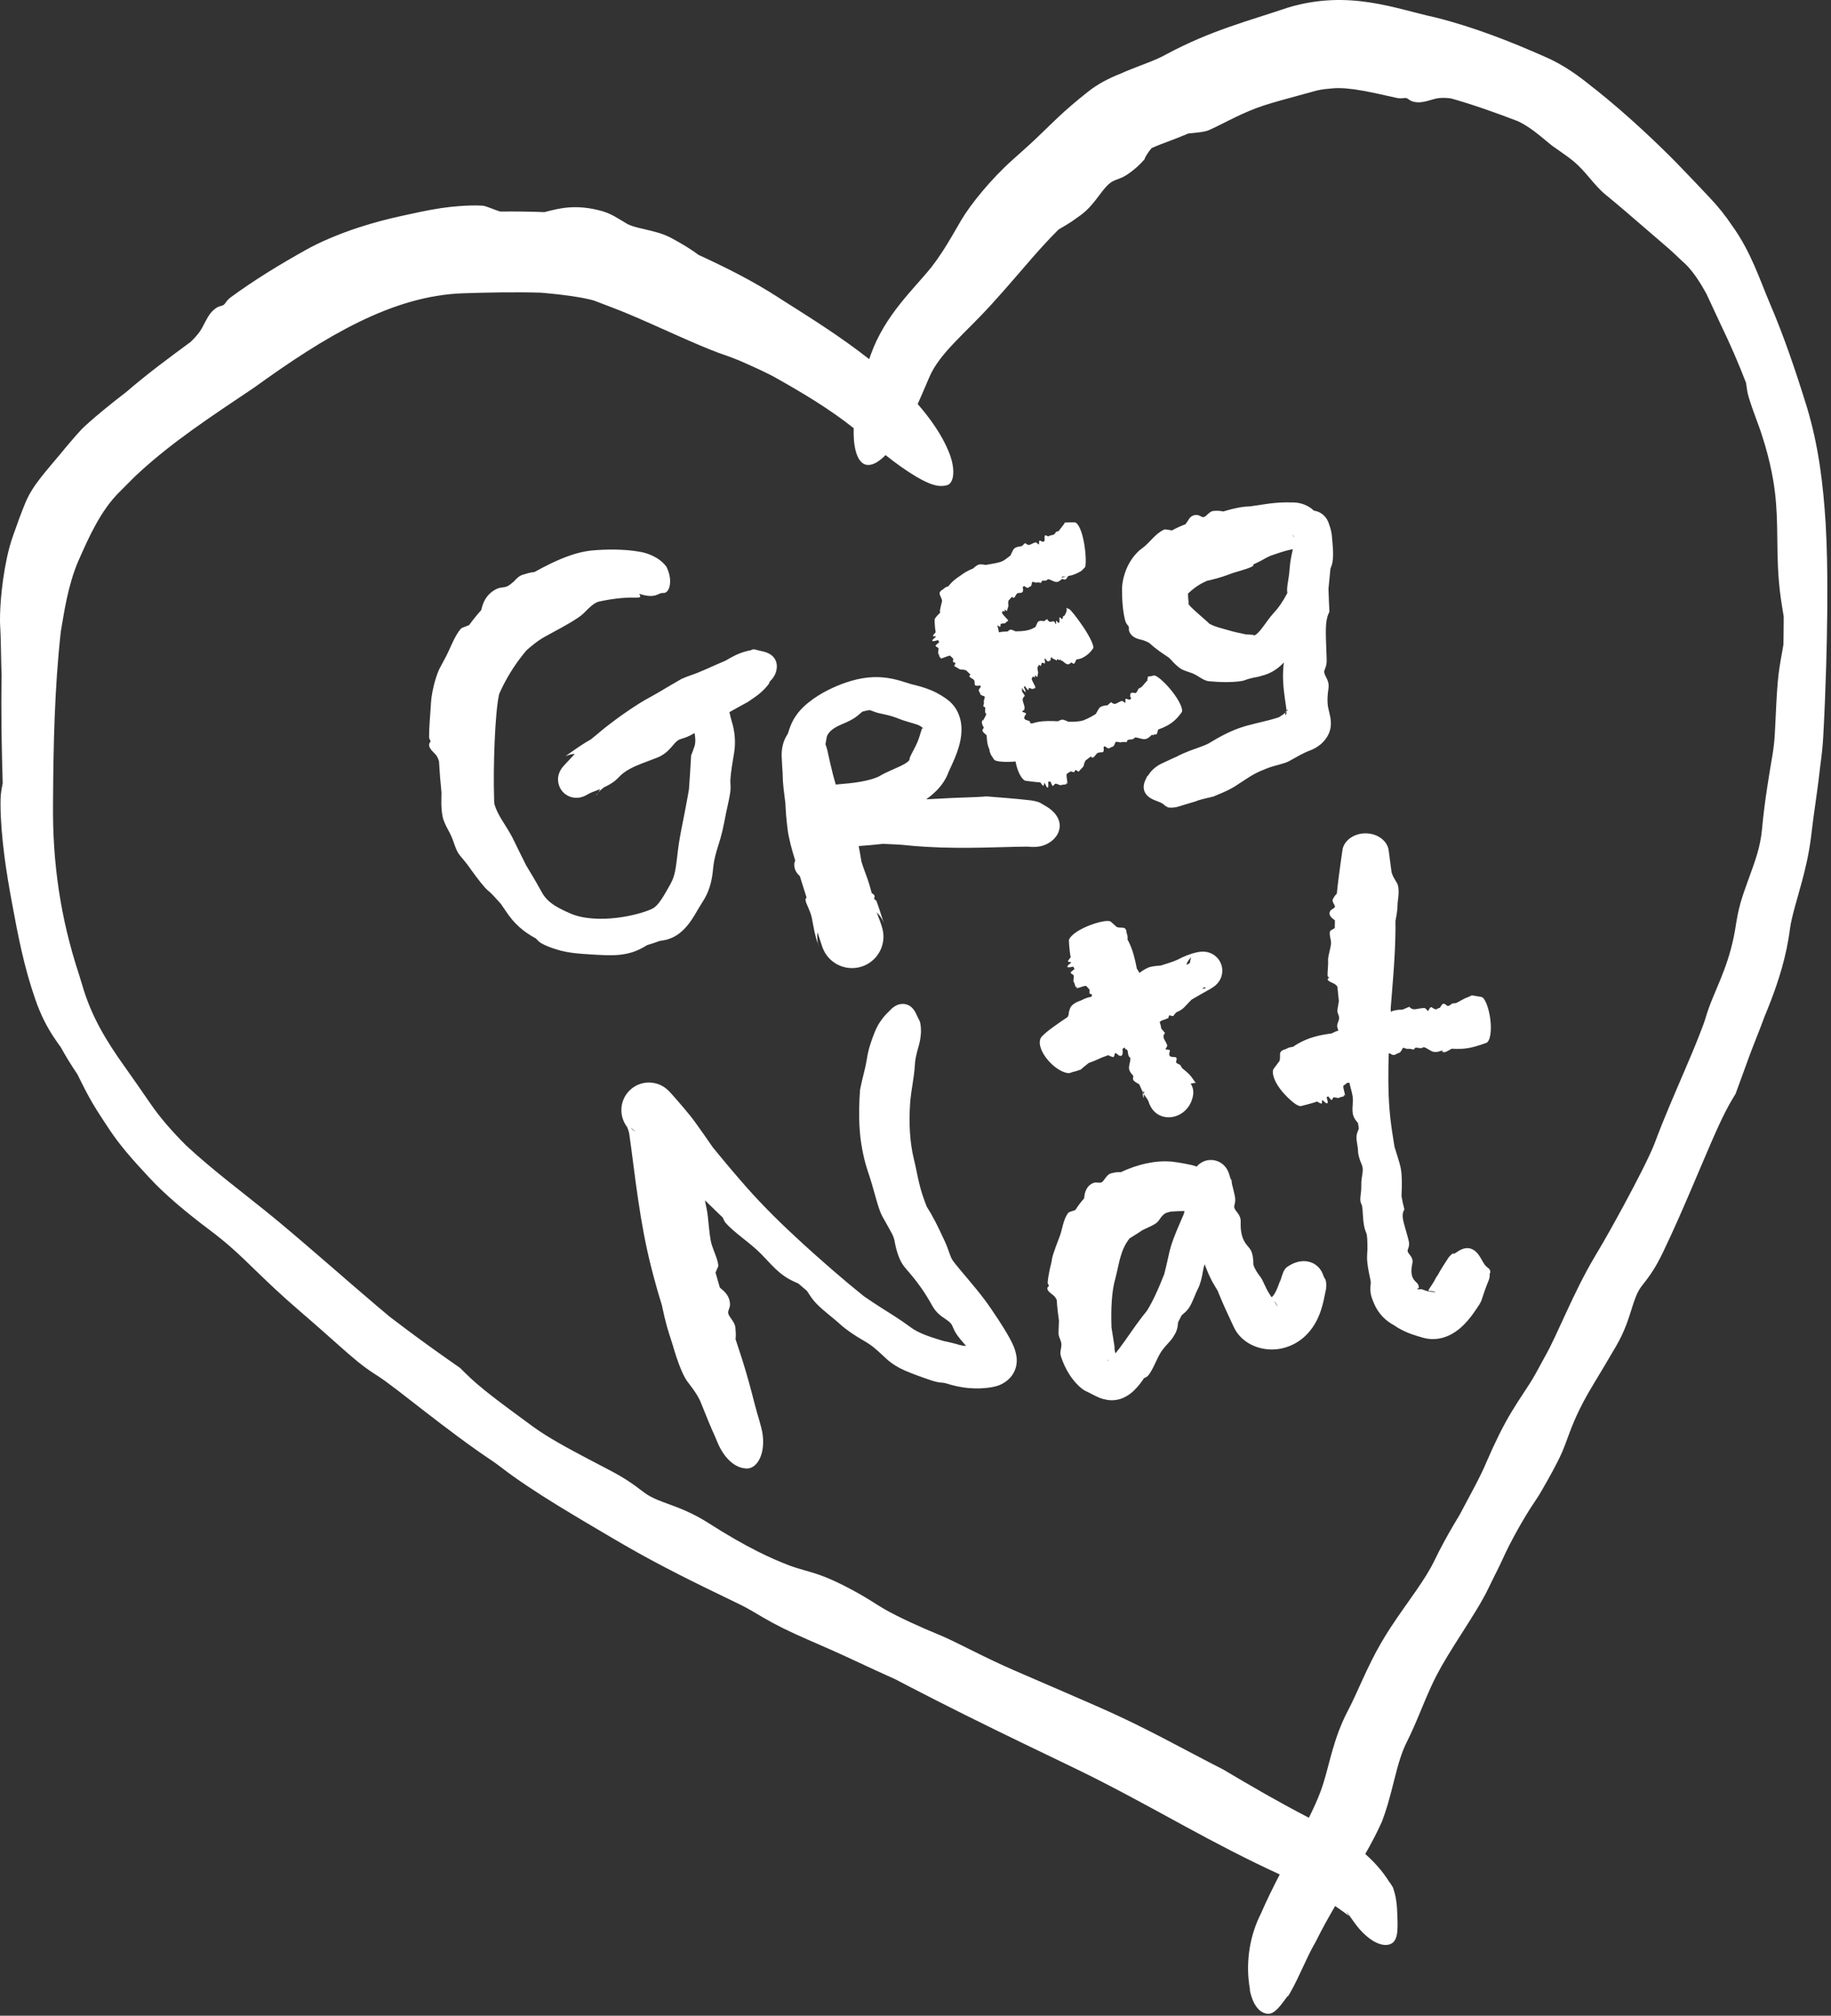<svg width="318" height="350" viewBox="0 0 318 350" fill="none" xmlns="http://www.w3.org/2000/svg">
<rect x="0" y="0" width="318" height="350" fill="#333333" stroke="none"/>
<path d="M223.72 1.308C234.32 -1.859 242.36 1.534 249.344 3.04C256.034 4.719 262.403 7.242 268.276 9.837C271.517 11.228 274.141 13.15 276.377 14.967C276.651 15.176 276.915 15.381 277.193 15.6C282.388 19.726 287.845 24.879 291.2 28.308C293.38 30.559 295.153 32.428 296.704 34.074C298.391 35.835 299.737 37.539 300.821 39.176C304.106 43.707 305.647 48.626 307.316 52.525C309.86 58.43 311.946 64.669 313.808 70.67C315.893 77.578 316.655 84.241 317.079 91.002C317.196 93.078 317.268 95.146 317.311 97.201C317.434 103.387 317.336 109.513 317.161 115.634C317.038 119.779 316.875 123.924 316.642 128.078C316.548 129.702 316.371 131.284 316.155 132.827C315.788 136.249 315.297 139.348 314.928 142.141C314.777 143.269 314.643 144.347 314.528 145.371C314.144 148.439 313.517 150.933 312.965 153.021C312.175 155.979 311.166 159.11 310.875 161.259C310.272 166.078 308.854 170.372 307.551 173.786C307.178 174.76 306.811 175.665 306.466 176.493C305.592 178.891 304.585 181.297 303.82 183.37C303.03 185.539 302.237 187.725 301.435 189.908C301.269 190.187 301.101 190.47 300.93 190.754C299.231 193.565 297.74 197.081 295.616 202.063C295.056 203.371 294.456 204.789 293.801 206.322C292.441 209.494 290.869 213.17 288.802 217.483C287.625 219.923 286.709 221.244 285.936 222.261C285.833 222.394 285.734 222.521 285.639 222.642C285.412 222.928 285.193 223.21 284.991 223.49C284.293 224.458 283.887 225.666 283.44 227.08C282.849 228.931 282.214 231.131 280.605 233.862C279.157 236.32 277.889 238.478 276.787 240.283C274.124 244.655 273.096 247.391 272.278 249.618C271.945 250.525 271.649 251.344 271.295 252.155C270.444 254.097 269.11 256.469 267.853 258.653C267.346 259.55 266.819 260.369 266.319 261.092C264.805 263.33 262.329 267.649 260.878 270.928C260.342 272.127 259.524 273.648 258.656 275.47C258.614 275.558 258.571 275.648 258.528 275.737C257.345 278.188 255.7 280.729 254.103 283.245C251.94 286.628 250.529 288.909 249.55 290.804C248.715 292.413 248.119 293.791 247.572 295.076C247.239 295.861 246.927 296.616 246.607 297.389C245.98 298.899 245.216 300.717 244.218 302.698C243.843 303.47 243.495 304.358 243.175 305.351C242.427 307.648 241.835 310.536 241.001 313.365C240.683 314.432 240.344 315.405 240.02 316.279C239.105 318.323 238.104 320.18 237.114 321.924C238.743 323.365 240.184 325.008 241.247 326.72C241.416 326.906 241.803 327.515 241.923 327.737C242.484 329.364 242.559 330.472 242.627 331.35C242.638 331.527 242.646 331.693 242.652 331.854C242.754 334.376 242.928 336.647 241.786 337.401C240.712 338.122 238.559 337.752 236.05 334.898C235.899 334.719 235.751 334.533 235.608 334.349C234.889 333.422 234.267 332.424 233.732 331.852L234.282 332.679C233.533 332.113 232.732 331.54 231.882 330.958C230.733 332.94 229.647 334.868 228.703 336.775C228.673 336.846 228.566 337.051 228.531 337.119C228.46 337.241 228.391 337.361 228.322 337.485C226.852 340.059 225.624 343.303 224.083 345.992C223.935 346.247 223.784 346.493 223.634 346.728L223.669 346.532C222.528 348.067 221.439 349.744 220.207 349.668C219.032 349.609 217.684 348.57 217.062 345.572C217.068 345.542 217.082 345.453 217.089 345.424C217.038 345.158 216.991 344.878 216.95 344.587C216.545 341.654 216.623 337.17 218.811 332.633L218.974 332.306C220.007 329.918 221.134 327.658 222.258 325.473C222.249 325.469 222.24 325.465 222.231 325.461C216.612 322.889 211.149 320.026 205.839 317.134C199.618 313.745 193.579 310.406 187.418 307.404C184.237 305.852 180.955 304.297 177.691 302.715C170.953 299.457 164.227 296.129 157.548 292.66C156.863 292.304 156.174 291.942 155.489 291.583C153.185 290.548 150.887 289.496 148.708 288.471C145.545 286.988 142.624 285.709 140.274 284.693C137.119 283.322 134.755 282.162 132.499 280.842C132.462 280.82 132.424 280.797 132.387 280.775C131.054 279.977 129.865 279.27 128.611 278.651C127.937 278.317 127.013 277.872 125.895 277.332C121.694 275.306 114.747 271.947 108.347 268.227C107.821 267.921 107.294 267.614 106.77 267.309C103.844 265.597 100.373 263.554 97.002 261.489C93.255 259.199 89.651 256.812 87.103 254.838C86.475 254.353 85.909 253.941 85.434 253.624C81.675 251.123 77.5 247.966 73.817 245.111C70.303 242.392 67.251 239.941 65.35 238.75C65.253 238.69 65.157 238.628 65.061 238.567C62.941 237.207 61.271 235.758 58.865 233.625C57.123 232.078 54.994 230.171 52.059 227.649C48.67 224.734 46.397 222.536 44.47 220.67C42.996 219.242 41.722 217.998 40.328 216.762C39.159 215.726 37.895 214.689 36.349 213.526C32.575 210.694 28.709 207.5 25.969 204.527C24.723 203.179 23.27 201.633 21.832 199.902C20.899 198.779 19.968 197.57 19.119 196.301C18.34 195.134 17.569 193.971 16.854 192.838C15.701 191.013 14.854 189.372 14.12 187.897C13.889 187.433 13.667 186.985 13.452 186.555C12.447 185.059 11.455 183.489 10.557 181.837C10.375 181.589 10.185 181.328 9.989 181.05C9.009 179.664 7.866 177.858 6.883 175.497C6.606 174.833 6.361 174.185 6.136 173.532C5.176 170.777 4.425 168.075 3.766 165.189C3.14 162.454 2.588 159.554 1.984 156.253C1.57 153.992 1.13 151.424 0.797 148.875C0.356 145.536 0.094 142.234 0.091 139.709C0.09 139.375 0.093 139.054 0.101 138.751C0.124 137.804 0.277 136.978 0.432 136.171C0.433 136.168 0.435 136.163 0.436 136.16C0.446 136.105 0.456 136.05 0.467 135.994C0.282 129.806 0.17 123.613 0.279 117.355C0.26 116.81 0.241 116.256 0.227 115.716C0.154 113.045 0.147 110.437 0.028 108.702C-0.078 106.815 0.081 102.189 1.197 96.864C1.472 95.605 1.813 94.29 2.305 92.914C2.973 90.993 3.687 89.04 4.413 87.285C5.074 85.684 6.038 84.254 7.135 82.854C8.16 81.545 9.298 80.26 10.483 78.825C11.008 78.189 11.566 77.502 12.181 76.797C12.251 76.715 12.32 76.632 12.391 76.55C12.922 75.928 13.485 75.277 14.112 74.607C14.69 73.992 16.104 72.743 17.999 71.182C19.168 70.22 20.528 69.136 21.972 68.033C25.626 64.874 29.418 62.084 33.094 59.38C33.784 58.714 34.354 58.08 34.743 57.506C35.019 57.096 35.237 56.686 35.438 56.281C35.571 56.019 35.709 55.751 35.872 55.471C36.01 55.188 36.215 54.862 36.45 54.535C36.817 54.037 37.353 53.553 37.792 53.329C37.995 53.227 38.18 53.179 38.349 53.133C38.544 53.079 38.708 53.038 38.869 52.918C38.985 52.832 39.079 52.702 39.196 52.54C39.391 52.277 39.613 51.959 40.107 51.597C41.901 50.282 44.067 48.813 46.25 47.444C48.689 45.908 51.156 44.499 53.16 43.373C55.399 42.107 58.81 40.626 62.401 39.464C64.904 38.647 67.489 37.984 69.74 37.495C71.944 37.01 74.262 36.487 76.57 36.142C77.664 35.978 78.748 35.854 79.813 35.784C81.216 35.684 82.554 35.64 83.765 35.711C84.169 35.735 84.676 35.928 85.309 36.172C85.754 36.346 86.276 36.545 86.859 36.73C89.4 36.704 91.961 36.729 94.554 36.835C94.645 36.811 94.739 36.785 94.834 36.76L94.839 36.758C97.017 36.218 99.95 35.361 104.568 36.654C105.756 37.003 106.541 37.446 107.268 37.882C107.662 38.117 108.041 38.352 108.487 38.604C108.709 38.761 108.971 38.914 109.28 39.047C110.052 39.38 111.025 39.596 112.087 39.84C113.575 40.182 115.253 40.583 116.758 41.416C116.861 41.473 116.972 41.536 117.088 41.6C118.182 42.204 119.797 43.11 121.302 44.252C125.971 46.397 130.602 48.699 135.181 51.647C135.399 51.79 135.641 51.947 135.872 52.096C140.804 55.217 146.016 58.474 150.957 62.364C151.047 62.106 151.137 61.847 151.228 61.589C153.685 54.692 158.698 50.216 161.787 46.358C161.979 46.102 162.17 45.843 162.36 45.589C162.529 45.364 162.686 45.146 162.845 44.92C164.064 43.194 165.083 41.437 166.125 39.635C166.397 39.165 166.669 38.693 166.95 38.215C168.538 35.515 172.128 31.069 175.915 27.703C176.91 26.819 177.827 25.997 178.595 25.302C178.652 25.25 178.71 25.197 178.768 25.144C179.516 24.465 180.207 23.8 181.028 23.004C182.633 21.498 184.495 19.455 188.978 15.913C190.726 14.527 192.638 13.576 194.449 12.857C197.029 11.707 199.141 11.025 200.787 10.299C201.48 9.999 202.083 9.704 202.585 9.416C210.331 5.25 217.037 3.581 223.72 1.308ZM236.688 15.752C234.576 15.367 232.761 15.22 231.533 15.335C230.64 15.412 229.649 15.49 228.641 15.729C227.584 16.029 226.492 16.326 225.409 16.619C223.309 17.189 221.244 17.752 219.53 18.304C217.851 18.844 216.189 19.569 214.676 20.294C212.881 21.152 211.293 22.023 210.136 22.513C210.109 22.526 210.082 22.54 210.056 22.553C209.596 22.777 208.95 22.895 208.182 22.988C207.636 23.054 207.026 23.108 206.376 23.182C203.884 24.256 201.654 24.971 200.038 25.693C199.993 25.744 199.946 25.795 199.902 25.847L199.9 25.85C199.359 26.486 198.882 27.259 198.765 27.665C198.059 28.498 197.159 29.363 195.88 30.241C195.163 30.732 194.59 30.944 194.071 31.135C193.56 31.325 193.102 31.498 192.599 31.935C192.027 32.431 191.478 33.162 190.871 33.965C190.019 35.093 189.043 36.37 187.733 37.322C187.645 37.386 187.548 37.454 187.448 37.527C187.049 37.818 186.576 38.16 186.036 38.528C185.397 38.933 184.663 39.394 183.872 39.833C180.726 42.919 177.668 46.691 174.327 50.474C173.611 51.286 172.883 52.099 172.143 52.908C167.654 57.864 163.096 61.381 161.361 65.585C160.97 66.479 160.584 67.38 160.204 68.284C159.938 68.916 159.662 69.54 159.379 70.152C161.707 72.821 163.612 75.643 164.683 78.221C166.024 81.304 165.763 83.976 164.407 84.267C163.14 84.608 161.704 84.283 159.159 82.788C157.577 81.856 155.727 80.558 153.8 79.022C152.511 80.329 151.358 80.912 150.388 80.688C149.099 80.382 148.301 78.379 148.258 75.33C148.253 75.012 148.257 74.684 148.269 74.349C144.103 71.034 139.266 68.128 134.263 65.339C133.946 65.181 133.623 65.018 133.304 64.857C131.716 64.054 130.14 63.38 128.462 62.63C127.771 62.345 127.061 62.074 126.341 61.813C125.847 61.634 125.343 61.455 124.836 61.28C121.043 59.908 113.711 56.433 109.512 54.679C109.436 54.647 109.36 54.615 109.284 54.583C108.294 54.162 107.344 53.788 106.228 53.36C105.43 53.053 104.545 52.718 103.5 52.319C102.781 51.971 99.253 51.256 93.901 50.818C91.638 50.756 89.325 50.748 87.005 50.772C84.814 50.795 82.608 50.849 80.391 50.926C68.091 51.341 56.331 58.497 44.165 67.282C36.65 72.34 29.787 76.786 23.59 82.59C23.368 82.807 23.127 83.043 22.902 83.266C22.209 83.952 21.509 84.657 20.775 85.404C17.484 88.617 15.37 93.399 13.646 97.318C13.637 97.337 13.627 97.357 13.618 97.376C11.757 101.714 11.133 106.395 10.562 109.662C9.478 119.37 9.261 129.486 9.208 139.561C9.106 149.808 10.483 159.407 13.742 169.276C13.915 169.841 14.09 170.411 14.265 170.985C15.794 176.306 18.318 180.574 21.78 185.395C23.201 187.416 24.663 189.481 26.092 191.581C27.833 194.134 29.999 196.565 32.34 198.908C34.766 201.168 37.261 203.212 39.612 205.1C41.916 206.947 44.089 208.64 46.019 210.195C46.858 210.87 47.649 211.516 48.386 212.128C54.224 216.992 60.62 222.675 65.476 226.777C66.266 227.447 67.019 228.081 67.713 228.66C68.766 229.463 69.824 230.261 70.885 231.053C73.837 233.257 76.861 235.406 79.922 237.539C80.164 237.78 80.408 238.024 80.655 238.272C83.345 240.977 87.004 243.631 92.433 247.618C93.131 248.133 93.918 248.661 94.78 249.202C97.653 251.005 101.342 252.911 105.774 255.227C108.633 256.721 110.005 257.746 111.113 258.585C111.44 258.833 111.748 259.066 112.063 259.291C112.326 259.479 112.601 259.651 112.891 259.812C113.771 260.302 114.786 260.679 115.936 261.101C117.905 261.824 120.271 262.682 123.06 264.469C129.774 268.76 133.998 270.641 137.107 271.834C138.024 272.171 138.885 272.421 139.7 272.657C140.675 272.938 141.583 273.196 142.499 273.527C145.473 274.586 149.518 276.792 152.383 278.668C152.717 278.884 153.09 279.11 153.523 279.359C155.986 280.78 159.963 282.584 163.148 283.883C164.553 284.457 166.382 285.376 168.544 286.451C170.781 287.562 173.377 288.842 176.216 290.073C183.401 293.183 187.254 294.831 190.356 296.203C191.102 296.532 191.832 296.858 192.53 297.172C192.655 297.228 192.78 297.285 192.903 297.341C195.533 298.528 198.752 300.114 201.945 301.77C205.772 303.751 209.566 305.804 212.461 307.263C217.343 310.168 222.151 312.954 227.084 315.506C227.163 315.547 227.242 315.589 227.321 315.63C228.114 314.035 228.824 312.499 229.371 311.009C229.541 310.548 229.695 310.091 229.833 309.641C230.91 306.262 231.601 301.85 234.022 297.187C235.823 293.764 237.399 289.485 239.936 285.144C240.464 284.243 241.012 283.368 241.565 282.521C244.466 278.103 247.458 274.458 249.148 270.926C250.139 268.88 251.219 266.895 252.337 264.984C252.718 264.332 253.106 263.686 253.492 263.051C255.293 259.626 257.092 256.461 258.122 253.962C258.896 252.165 259.664 250.516 260.353 249.12C261.923 245.954 263.317 243.843 264.497 242.046C265.312 240.809 266.037 239.718 266.674 238.569C267.02 237.945 267.474 237.104 268.031 236.079C268.137 235.884 268.249 235.681 268.364 235.468C270.442 231.846 273.177 224.608 276.923 218.284C277.042 218.079 277.165 217.87 277.292 217.657C278.732 215.265 280.42 212.226 281.99 209.327C284.319 205.014 286.44 200.885 287.354 198.555C287.39 198.463 287.425 198.372 287.457 198.286C288.914 194.351 290.856 189.907 292.552 185.951C293.495 183.75 294.364 181.698 295.034 179.976C295.565 178.625 295.971 177.599 296.211 176.773C296.89 174.432 297.756 172.631 298.859 169.917C299.607 168.04 300.5 165.712 301.142 162.526C301.305 161.7 301.437 160.93 301.543 160.211C302.094 156.731 302.965 154.725 303.61 152.841C304.763 149.643 305.711 147.266 306.022 143.963C306.037 143.814 306.05 143.662 306.064 143.51C306.49 138.989 307.257 134.527 307.817 131.203C308.013 130.073 308.161 128.829 308.233 127.558C308.26 127.094 308.285 126.604 308.31 126.109C308.437 123.563 308.541 120.866 308.754 118.419C308.93 116.395 309.238 114.733 309.505 113.254C309.588 112.797 309.667 112.349 309.736 111.924C309.766 110.309 309.783 108.693 309.787 107.079C309.747 106.819 309.701 106.544 309.654 106.257C309.42 104.819 309.126 103.055 308.947 100.883C308.67 97.546 308.7 94.618 308.645 91.58C308.643 91.491 308.642 91.401 308.64 91.312C308.586 88.885 308.455 86.344 307.981 83.497C307.657 81.557 307.15 79.378 306.542 77.296C306.153 75.962 305.722 74.668 305.286 73.51C304.653 71.805 304.097 70.256 303.715 68.991C303.463 68.158 303.369 67.403 303.272 66.655C303.272 66.652 303.273 66.648 303.272 66.645C303.266 66.595 303.258 66.541 303.251 66.491C301.914 63.017 300.465 59.699 298.842 56.335C297.963 54.501 297.165 52.685 296.365 51.017C296.134 50.604 295.901 50.196 295.669 49.804C294.542 47.879 293.34 46.355 292.353 45.514C291.689 44.937 290.548 43.745 288.905 42.376C287.765 41.405 286.555 40.359 285.296 39.27C283.1 37.371 280.84 35.419 278.943 33.882C277.843 32.991 276.968 31.952 276.071 30.897C275.236 29.913 274.381 28.915 273.29 28.006C272.738 27.547 272.122 27.102 271.466 26.641C270.886 26.233 270.281 25.817 269.662 25.372C269.092 24.967 267.928 23.901 266.506 22.83C265.639 22.181 264.708 21.563 263.69 21.078C263.662 21.064 263.633 21.051 263.604 21.038C259.657 19.53 255.855 18.173 251.998 17.085C251.158 16.981 250.413 16.964 249.802 17.047C249.362 17.107 248.975 17.221 248.579 17.338C248.042 17.499 247.489 17.67 246.781 17.746C246.498 17.776 246.202 17.775 245.926 17.744C245.628 17.706 245.357 17.64 245.148 17.552C244.949 17.468 244.802 17.364 244.673 17.27C244.524 17.162 244.394 17.066 244.213 17.026C244.083 16.997 243.936 17.015 243.759 17.038C243.477 17.073 243.102 17.117 242.59 17.005C240.676 16.588 238.577 16.09 236.688 15.752ZM156.53 174.33C157.112 174.268 157.617 174.41 158.038 174.687C158.459 174.966 158.777 175.381 159.026 175.859C159.274 176.34 159.476 176.857 159.718 177.292C159.761 177.386 159.8 177.49 159.825 177.626C159.922 178.143 159.964 178.696 159.951 179.267C159.903 180.173 159.732 181.039 159.505 181.816C159.146 183.03 158.908 184.112 158.887 184.965C158.812 186.124 158.65 187.228 158.496 188.212C158.341 189.2 158.202 190.072 158.121 190.888C158.093 191.169 158.07 191.445 158.054 191.717C157.84 195.044 158.004 198.339 158.713 201.246C158.72 201.276 158.728 201.306 158.735 201.335C159.128 202.948 159.333 204.207 159.627 205.395C159.911 206.576 160.256 207.698 160.682 208.824C160.771 209.061 160.863 209.296 160.958 209.529C161.2 209.947 161.452 210.362 161.709 210.77C162.842 212.762 163.463 214.258 163.964 215.267C164.482 216.353 164.71 217.094 164.941 217.743C165.1 218.184 165.256 218.57 165.494 218.907C165.59 219.042 165.717 219.212 165.875 219.408C165.934 219.483 165.998 219.561 166.063 219.643C167.143 221.006 169.167 223.251 170.934 225.584C171.712 226.624 172.582 227.9 173.434 229.205C174.038 230.139 174.643 231.094 175.191 232.071C175.715 233.049 176.325 234.067 176.553 235.623C176.621 236.174 176.62 236.892 176.343 237.696C176.207 238.088 176.003 238.483 175.754 238.829C175.511 239.167 175.244 239.446 174.958 239.684C173.842 240.563 173.05 240.694 172.37 240.847C171.011 241.099 169.609 241.14 168.286 241.026C166.825 240.903 165.458 240.573 164.366 240.22C164.106 240.142 163.85 240.094 163.629 240.083C162.754 240.043 161.987 239.787 160.741 239.348C159.874 239.033 158.765 238.666 157.158 237.981C155.925 237.447 154.937 236.801 154.161 236.136C153.866 235.871 153.595 235.62 153.343 235.384C152.283 234.393 151.498 233.642 150.079 232.836C148.503 231.94 146.937 230.887 145.854 229.889C145.362 229.435 144.767 228.952 144.15 228.448C143.336 227.78 142.483 227.072 141.777 226.344C141.197 225.746 140.803 225.145 140.46 224.619C140.361 224.467 140.265 224.32 140.169 224.18C140.161 224.168 140.153 224.156 140.145 224.145C139.652 223.718 139.153 223.292 138.652 222.865C138.552 222.82 138.445 222.773 138.333 222.723C137.772 222.475 137.08 222.169 136.333 221.662C135.148 220.859 134.284 219.95 133.378 218.984C132.672 218.231 131.941 217.444 131.014 216.637C130.381 216.087 129.626 215.494 128.882 214.897C127.776 214.012 126.691 213.112 126.053 212.368C125.813 212.088 125.679 211.778 125.548 211.469C125.547 211.468 125.547 211.466 125.547 211.464C125.538 211.443 125.529 211.422 125.52 211.402C125.243 211.14 124.965 210.874 124.69 210.61C123.935 209.883 123.184 209.153 122.436 208.421C122.517 208.899 122.601 209.347 122.693 209.736C122.89 210.565 122.993 211.776 123.115 212.979C123.2 213.818 123.294 214.655 123.424 215.357C123.538 215.976 123.758 216.595 123.985 217.184C124.011 217.25 124.037 217.318 124.062 217.385C124.379 218.215 124.682 218.995 124.753 219.711C124.768 219.859 124.666 220.066 124.543 220.336C124.454 220.522 124.355 220.744 124.273 220.981C124.52 221.848 124.769 222.715 125.019 223.578C125.047 223.603 125.077 223.628 125.107 223.653L125.109 223.654C125.793 224.221 126.723 224.975 126.783 226.437C126.799 226.809 126.693 227.082 126.599 227.328C126.506 227.572 126.422 227.788 126.478 228.047C126.541 228.343 126.751 228.642 126.98 228.967C127.304 229.427 127.666 229.93 127.721 230.553C127.725 230.596 127.727 230.641 127.731 230.688C127.772 231.136 127.838 231.806 127.746 232.528C127.918 233.057 128.091 233.584 128.268 234.115C128.731 235.491 129.168 236.882 129.577 238.278C129.93 239.48 130.264 240.693 130.576 241.885C130.889 243.071 131.184 244.271 131.468 245.261C131.74 246.15 131.996 247.044 132.23 247.953C132.663 249.626 132.652 251.418 132.143 252.812C131.641 254.214 130.67 255.025 129.68 254.986C128.689 254.959 127.744 254.558 126.843 253.762C125.946 252.963 125.162 251.793 124.603 250.435C124.302 249.698 123.977 248.956 123.635 248.21C122.822 246.332 122.248 244.801 121.589 243.221C121.527 243.102 121.464 242.981 121.404 242.863C120.953 241.974 120.384 241.209 119.81 240.452C119.678 240.28 119.545 240.105 119.414 239.932C119.05 239.45 118.698 238.757 118.363 237.992C117.729 236.531 117.208 234.823 116.881 233.7C116.871 233.667 116.861 233.635 116.852 233.603C116.729 233.183 116.598 232.79 116.447 232.332C116.09 231.235 115.595 229.757 114.939 226.57C114.656 225.674 114.384 224.77 114.128 223.869C113.768 222.605 113.428 221.328 113.11 220.086C112.105 216.156 111.424 212.28 110.85 208.44C110.275 204.615 109.843 200.757 109.33 197.192C109.302 196.822 109.165 196.295 108.965 195.806C108.931 195.745 108.896 195.684 108.862 195.628C108.826 195.568 108.742 195.441 108.79 195.521C108.759 195.475 108.727 195.426 108.686 195.363C108.666 195.331 108.644 195.296 108.618 195.253C108.584 195.194 108.594 195.225 108.449 194.951C108.385 194.82 108.301 194.668 108.168 194.285C108.103 194.085 108.017 193.83 107.953 193.349C107.924 193.106 107.899 192.801 107.93 192.382C107.966 191.961 108.046 191.428 108.36 190.738C108.569 190.285 108.895 189.783 109.339 189.346C109.78 188.907 110.333 188.55 110.871 188.33C111.969 187.885 112.859 187.94 113.423 188.022C114.552 188.228 114.877 188.501 115.167 188.652C115.675 188.968 115.789 189.1 115.905 189.196C116.049 189.325 116.117 189.394 116.179 189.455C116.312 189.593 116.317 189.6 116.373 189.66C116.419 189.71 116.463 189.758 116.491 189.788C116.628 189.938 116.73 190.053 116.844 190.181C117.057 190.421 117.268 190.66 117.468 190.889C117.878 191.358 118.279 191.822 118.669 192.282C119.441 193.191 120.159 194.068 120.673 194.781C122.086 196.739 123.018 198.09 123.786 199.208C125.657 201.506 127.562 203.771 129.516 205.995C132.557 209.456 135.952 212.765 139.456 215.967C140.909 217.294 142.384 218.597 143.885 219.911C144.231 220.215 144.57 220.511 144.915 220.809C146.599 222.264 148.308 223.693 150.036 225.077C151.094 225.814 152.128 226.489 153.082 227.097C154.429 227.957 155.63 228.694 156.591 229.353C157.134 229.726 157.688 230.12 158.242 230.525C159.268 231.309 161.089 232.006 162.795 232.522C163.157 232.634 163.514 232.741 163.853 232.842C164.707 233.025 165.623 233.218 166.649 233.535C166.982 233.625 167.371 233.689 167.791 233.72C167.475 233.345 167.136 232.947 166.781 232.531C166.004 231.619 165.734 231.005 165.522 230.511C165.46 230.365 165.397 230.224 165.332 230.093C165.103 229.64 164.653 229.342 164.118 228.98C163.431 228.516 162.593 227.94 161.948 226.786C161.219 225.477 160.584 224.467 160.014 223.663C158.914 222.102 158.124 221.204 157.466 220.448C157.17 220.102 156.91 219.784 156.694 219.437C155.982 218.304 155.543 216.568 155.347 215.412C155.28 215.031 155.096 214.543 154.846 214.089C154.37 213.201 153.789 212.19 153.297 211.312C152.981 210.751 152.682 209.933 152.385 208.955C152.075 207.947 151.776 206.753 151.42 205.578C151.129 204.623 150.907 203.887 150.706 203.341C150.17 201.694 149.939 200.563 149.753 199.597C149.677 199.19 149.613 198.81 149.555 198.432C149.369 197.235 149.25 195.749 149.222 194.257C149.197 193.062 149.226 191.861 149.27 190.79C149.297 190.214 149.336 189.679 149.372 189.206C149.575 188.162 149.818 187.201 150.025 186.36C150.234 185.515 150.405 184.784 150.52 184.091C150.795 182.131 151.391 180.536 151.937 179.161C152.291 178.285 152.723 177.56 153.161 177.004C153.493 176.54 153.859 176.122 154.246 175.767C154.348 175.674 154.464 175.547 154.589 175.417C155.254 174.692 155.957 174.389 156.53 174.33ZM209.142 201.63C209.818 201.359 210.631 201.373 211.175 201.537C211.452 201.616 211.679 201.718 211.862 201.82C211.954 201.87 212.036 201.921 212.109 201.971C212.184 202.021 212.25 202.071 212.264 202.081C212.365 202.159 212.447 202.231 212.519 202.298C212.66 202.432 212.756 202.544 212.832 202.639C213.12 203.013 213.178 203.171 213.249 203.309C213.322 203.466 213.319 203.467 213.342 203.522C213.36 203.566 213.375 203.605 213.39 203.643C213.417 203.717 213.444 203.793 213.463 203.848C213.478 203.892 213.493 203.936 213.507 203.98C213.569 204.172 213.607 204.305 213.654 204.467C213.699 204.623 213.744 204.78 213.788 204.939C213.793 204.871 213.794 204.82 213.795 204.779C213.794 204.545 213.786 204.578 213.787 204.568C213.788 204.573 213.801 204.646 213.815 204.684C213.833 204.735 213.851 204.802 213.87 204.883C213.918 205.154 213.946 205.381 213.963 205.587C214.123 206.2 214.282 206.853 214.442 207.579C214.611 208.343 214.506 208.781 214.421 209.138C214.396 209.243 214.373 209.344 214.358 209.442C214.308 209.769 214.526 210.064 214.78 210.393C215.112 210.829 215.509 211.349 215.48 212.174C215.39 214.806 216.169 215.749 216.756 216.442C216.927 216.642 217.084 216.828 217.199 217.027C217.57 217.668 217.687 218.697 217.674 219.385C217.673 219.471 217.683 219.558 217.698 219.632C217.864 220.256 218.406 221.107 218.916 221.744C219.143 222.029 219.34 222.465 219.577 222.981C219.823 223.514 220.113 224.135 220.521 224.76C220.632 224.928 220.736 225.089 220.836 225.243C220.987 225.161 221.242 224.892 221.514 224.371C221.802 223.83 222.088 223.065 222.431 222.104L222.312 222.659C222.324 222.64 222.338 222.598 222.353 222.537C222.42 222.267 222.55 221.711 222.845 220.974C223.205 220.1 223.575 219.981 224.019 219.69C224.854 219.203 225.862 218.891 226.866 219.005C227.866 219.122 228.801 219.629 229.406 220.575C229.733 221.048 229.893 221.791 230.089 221.992C230.252 222.202 230.358 222.624 230.336 223.298C230.33 223.455 230.32 223.628 230.301 223.82C230.278 223.913 230.236 224.195 230.202 224.285C230.017 225.216 229.813 226.338 229.391 227.593C228.97 228.838 228.286 230.285 227.102 231.559C226.879 231.799 226.642 232.029 226.392 232.247C225.302 233.175 224.132 233.772 222.749 234.106C221.38 234.436 219.793 234.395 218.382 233.927C217.702 233.704 217.001 233.382 216.291 232.862C215.589 232.341 214.842 231.601 214.308 230.476C214.181 230.212 214.054 229.945 213.928 229.676C213.168 228.06 212.402 226.388 211.687 224.64C211.614 224.46 211.541 224.279 211.469 224.097C211.132 223.557 210.8 223.002 210.496 222.455C209.945 221.37 209.63 220.612 209.381 219.953C209.325 219.802 209.276 219.656 209.235 219.516C209.102 219.849 208.999 220.214 208.933 220.658C208.759 221.82 208.461 223.001 208.019 223.848C207.818 224.232 207.634 224.692 207.436 225.174C207.174 225.81 206.893 226.474 206.527 227.044C206.229 227.508 205.852 227.843 205.52 228.126C205.418 228.211 205.313 228.306 205.221 228.39C205.029 228.779 204.82 229.193 204.608 229.59C204.6 229.672 204.59 229.761 204.581 229.851C204.526 230.309 204.496 230.842 204.082 231.608C204.029 231.702 203.972 231.795 203.912 231.886C203.592 232.487 203.131 232.968 202.641 233.506C202.228 233.96 201.797 234.458 201.417 235.122C201.158 235.576 200.905 236.13 200.643 236.689C200.255 237.517 199.831 238.366 199.374 238.878C199.201 239.073 198.974 239.176 198.74 239.283C198.739 239.283 198.737 239.283 198.736 239.284C198.721 239.291 198.705 239.298 198.689 239.305C198.207 240.01 197.69 240.742 196.86 241.525C196.434 241.915 195.925 242.333 195.146 242.691C194.391 243.048 193.202 243.289 192.082 243.028C191.701 242.968 191.317 242.854 190.993 242.725C190.862 242.673 190.733 242.615 190.609 242.554C190.101 242.322 189.764 242.146 189.425 241.969C189.093 241.796 188.801 241.641 188.547 241.53C187.947 241.27 186.749 240.237 185.782 238.747C185.142 237.781 184.625 236.624 184.291 235.625C184.223 235.426 184.185 235.229 184.166 235.025C184.153 234.773 184.2 234.521 184.248 234.259C184.316 233.893 184.387 233.518 184.303 233.129C184.26 232.935 184.18 232.728 184.095 232.507C184.02 232.315 183.94 232.105 183.881 231.887C183.826 231.682 183.839 231.209 183.865 230.6C183.881 230.225 183.902 229.795 183.916 229.345C183.742 228.171 183.605 226.97 183.532 225.73C183.421 225.473 183.279 225.242 183.097 225.059C182.966 224.927 182.81 224.81 182.651 224.69C182.435 224.527 182.211 224.351 182.039 224.113C181.905 223.926 181.86 223.703 181.928 223.562C181.959 223.496 182.015 223.446 182.064 223.402C182.122 223.351 182.173 223.305 182.176 223.246C182.177 223.204 182.142 223.157 182.101 223.099C182.034 223.006 181.948 222.882 181.96 222.707C182.005 222.053 182.127 221.295 182.288 220.537C182.37 220.15 182.464 219.757 182.558 219.384C182.606 219.217 182.654 218.978 182.682 218.744C182.739 218.26 183.018 217.43 183.356 216.506C183.592 215.864 183.86 215.188 184.078 214.589C184.29 214.003 184.43 213.345 184.607 212.694C184.818 211.914 185.091 211.142 185.532 210.599C185.621 210.49 185.84 210.414 186.113 210.327C186.307 210.266 186.529 210.202 186.754 210.114C187.204 209.401 187.718 208.721 188.28 208.094C188.284 208.058 188.288 208.021 188.292 207.984V207.982C188.333 207.613 188.393 207.181 188.571 206.752C188.797 206.204 189.189 205.691 189.87 205.416C190.177 205.294 190.447 205.319 190.686 205.345C190.923 205.369 191.128 205.398 191.321 205.292C191.538 205.174 191.713 204.923 191.907 204.653C192.18 204.273 192.505 203.851 193.012 203.726C193.046 203.717 193.084 203.709 193.123 203.7C193.488 203.609 194.034 203.483 194.654 203.536C196.056 202.881 197.541 202.345 199.169 201.999C200.501 201.721 201.942 201.563 203.513 201.705C204.742 201.847 205.94 202.066 207.095 202.332C207.347 202.391 207.592 202.47 207.826 202.567C208.094 202.248 208.524 201.867 209.142 201.63ZM192.667 236.098C192.564 236.133 192.484 236.171 192.433 236.202C192.171 236.377 192.402 236.322 192.63 236.128C192.642 236.119 192.655 236.108 192.667 236.098ZM205.728 210.281C204.888 210.279 204.074 210.315 203.284 210.391C203.05 210.446 202.763 210.526 202.447 210.64C202.403 210.668 202.358 210.697 202.313 210.725C201.975 210.933 201.682 211.307 201.412 211.696C201.35 211.785 201.288 211.876 201.226 211.966C200.768 212.625 199.421 213.099 198.674 213.475C198.661 213.481 198.646 213.488 198.633 213.494C198.458 213.579 198.302 213.676 198.126 213.792C197.785 214.02 197.271 214.366 196.581 214.779C196.459 214.851 196.329 214.931 196.189 215.021C196.002 215.254 195.831 215.494 195.671 215.748C195.284 216.362 194.958 217.079 194.67 218.027C194.525 218.501 194.392 219.03 194.253 219.646C194.11 220.267 193.978 220.955 193.734 221.909C193.063 224.123 192.925 227.295 193.039 230.488C193.05 230.56 193.061 230.634 193.072 230.709C193.208 231.59 193.388 232.61 193.519 233.542C193.528 233.64 193.539 233.736 193.549 233.83L193.584 234.34C193.609 234.566 193.659 234.789 193.723 234.999C193.949 234.729 194.18 234.436 194.406 234.138C195.673 232.475 196.888 230.544 198.438 228.545C198.599 228.341 198.773 228.124 198.945 227.917C199 227.864 199.146 227.665 199.283 227.449C199.418 227.238 199.567 226.984 199.707 226.734C199.992 226.222 200.273 225.669 200.543 225.103C201.125 223.881 201.67 222.591 202.178 221.298C202.395 220.507 202.57 219.743 202.728 219.035C202.949 218.038 203.137 217.145 203.352 216.436C203.873 214.724 204.708 212.869 205.306 211.481C205.403 211.254 205.496 211.04 205.579 210.841C205.629 210.655 205.679 210.467 205.728 210.281ZM237.166 144.699C238.156 144.697 239.113 144.999 239.857 145.551C240.601 146.097 241.065 146.841 241.172 147.613C241.344 148.872 241.515 150.134 241.672 151.394C241.692 151.459 241.712 151.526 241.73 151.592C241.867 152.087 242.143 152.542 242.42 152.998C242.483 153.103 242.548 153.212 242.609 153.315C243.08 154.118 242.877 155.657 242.766 156.506C242.764 156.522 242.762 156.538 242.76 156.553C242.733 156.752 242.725 156.951 242.717 157.169C242.696 157.7 242.669 158.421 242.355 159.917C242.363 160.356 242.366 160.79 242.362 161.229C242.362 161.281 242.361 161.333 242.36 161.385C242.32 166.023 241.877 170.676 241.523 175.166C241.527 175.223 241.532 175.278 241.536 175.337C241.544 175.449 241.553 175.564 241.561 175.68C242.104 175.389 242.818 175.335 243.341 175.32C243.43 175.317 243.514 175.315 243.591 175.312C243.978 175.14 244.367 174.974 244.754 174.817C244.789 174.849 244.825 174.884 244.861 174.919C245.311 175.36 245.716 175.27 246.344 175.153C246.616 175.102 246.931 175.047 247.302 175.03C247.542 175.019 247.691 175.208 247.812 175.363C247.848 175.408 247.881 175.451 247.913 175.485C248.024 175.6 248.103 175.447 248.195 175.268C248.317 175.035 248.464 174.755 248.728 174.955C249.295 175.383 249.593 175.284 249.796 175.048C249.835 175.03 249.972 175.045 250.014 175.031C250.125 174.923 250.217 174.78 250.296 174.652C250.369 174.537 250.433 174.434 250.501 174.375C250.721 174.186 251.041 174.355 251.281 174.595C251.473 174.785 251.834 174.58 252.1 174.325C252.199 174.228 252.341 174.22 252.504 174.212C252.674 174.204 252.869 174.194 253.073 174.081C253.586 173.795 253.856 173.653 254.07 173.538C254.132 173.506 254.188 173.476 254.245 173.445C254.425 173.347 254.649 173.261 254.873 173.173C255.141 173.068 255.413 172.959 255.613 172.825C256.166 172.908 256.722 173.013 257.278 173.109C257.564 173.159 257.88 173.578 258.171 174.294C258.46 175.011 258.701 175.962 258.83 176.963C258.959 177.964 258.962 178.946 258.831 179.714C258.699 180.482 258.444 180.969 258.132 181.083C257.504 181.312 256.871 181.53 256.235 181.706C255.46 181.922 254.679 182.075 253.901 182.111C253.358 182.136 252.815 182.132 252.283 182.106C252.228 182.103 252.174 182.1 252.12 182.097C251.682 182.359 251.258 182.597 250.967 182.688C250.727 182.762 250.555 182.637 250.409 182.53C250.388 182.513 250.367 182.497 250.347 182.483L250.698 182.453C250.612 182.409 250.534 182.377 250.463 182.395C250.414 182.407 250.346 182.431 250.266 182.459C249.936 182.576 249.387 182.775 248.853 182.606C248.615 182.531 248.33 182.358 248.058 182.196C247.668 181.964 247.304 181.753 247.16 181.864C246.909 182.057 246.578 181.998 246.286 181.951C246.008 181.905 245.764 181.872 245.682 182.066C245.584 182.298 245.442 182.251 245.225 182.187C245.074 182.142 244.887 182.091 244.661 182.119C244.4 182.153 244.179 182.08 243.987 182.022C243.901 181.995 243.821 181.972 243.746 181.962L243.939 181.882C243.77 181.879 243.636 181.933 243.534 182.157C243.368 182.522 243.158 182.808 242.895 182.848C242.776 182.865 242.661 182.933 242.543 183.003C242.386 183.097 242.22 183.196 242.02 183.195C241.856 183.194 241.657 183.076 241.48 182.973C241.426 182.941 241.374 182.909 241.324 182.884C241.278 182.91 241.232 182.936 241.186 182.961C241.093 186.164 241.07 189.324 241.309 192.449C241.395 193.589 241.517 194.724 241.681 195.848C241.715 196.084 241.75 196.32 241.788 196.556C241.923 197.404 242.056 198.253 242.186 199.102C242.371 199.733 242.565 200.333 242.74 200.89C242.986 201.675 243.196 202.376 243.295 202.959C243.534 204.369 243.471 205.97 243.426 207.127C243.418 207.317 243.411 207.495 243.406 207.66C243.409 207.681 243.413 207.703 243.416 207.725C243.538 208.494 243.702 209.238 243.909 209.98C243.88 210.038 243.849 210.098 243.818 210.16C243.431 210.929 243.625 211.772 244.03 213.169C244.175 213.671 244.348 214.25 244.528 214.934C244.574 215.107 244.618 215.282 244.66 215.464C244.809 216.119 244.675 216.495 244.567 216.796C244.535 216.884 244.505 216.968 244.483 217.049C244.409 217.327 244.598 217.563 244.817 217.847C245.102 218.214 245.438 218.667 245.298 219.329C244.835 221.413 245.42 222.107 245.892 222.579C246.028 222.715 246.153 222.83 246.234 222.947C246.393 223.176 246.439 223.454 246.415 223.658C246.357 223.667 246.269 223.69 246.19 223.747C246.023 223.855 246.302 223.9 246.742 223.851C246.901 223.831 247.08 223.917 247.361 224.024C247.651 224.134 248.045 224.263 248.569 224.307C248.851 224.331 249.126 224.357 249.394 224.388C248.96 224.172 248.527 224.176 248.353 224.171C248.162 224.17 248.111 224.158 248.091 224.121C248.078 224.095 248.085 224.059 248.102 224.013C248.152 223.871 248.359 223.597 248.604 223.22C248.899 222.773 249.243 222.199 249.493 221.684C249.535 221.639 249.577 221.592 249.62 221.545C250.209 220.481 250.843 219.46 251.512 218.458C251.759 218.089 252.095 217.774 252.495 217.536L252.377 217.754C252.618 217.759 253.176 217.225 253.818 216.951C254.478 216.656 255.104 216.67 255.582 216.864C256.066 217.056 256.436 217.404 256.742 217.804C257.348 218.601 257.683 219.612 258.309 220.058C258.593 220.288 258.864 220.404 258.818 220.992C258.795 221.026 258.745 221.139 258.721 221.171C258.752 221.565 258.697 221.947 258.558 222.288C258.07 223.484 257.633 224.709 257.253 225.911C257.145 226.099 256.874 226.664 256.722 226.818C256.624 226.968 256.519 227.128 256.412 227.288C255.832 228.148 255.176 229.089 254.179 230.082C253.669 230.579 253.076 231.101 252.2 231.602C251.761 231.849 251.243 232.09 250.613 232.27C249.987 232.449 249.235 232.56 248.443 232.507C247.989 232.478 247.53 232.397 247.092 232.268C246.009 231.933 244.511 231.579 242.753 230.536C242.551 230.413 242.345 230.279 242.139 230.131C241.464 229.779 240.742 229.273 240.109 228.603C239.475 227.937 238.961 227.119 238.639 226.342C238.453 225.928 238.324 225.574 238.226 225.269C237.935 224.344 237.99 223.764 238.028 223.279C238.058 222.948 238.089 222.669 238.043 222.407C238.018 222.264 237.978 222.074 237.931 221.854C237.736 220.935 237.434 219.559 237.424 218.38C237.421 217.956 237.461 217.473 237.489 216.994C237.488 216.85 237.488 216.707 237.487 216.563C237.482 215.521 237.475 214.501 237.268 214.035C236.899 213.217 236.774 212.152 236.715 211.202C236.656 210.294 236.652 209.5 236.439 209.072C236.307 208.803 236.256 208.548 236.249 208.267C236.245 208.037 236.276 207.788 236.312 207.495C236.366 207.072 236.431 206.554 236.421 205.866C236.409 205.072 236.503 204.507 236.582 204.027C236.693 203.351 236.773 202.838 236.466 202.126C236.124 201.334 235.861 200.508 235.855 199.828C235.854 199.521 235.798 199.171 235.738 198.812C235.667 198.383 235.59 197.935 235.59 197.503C235.589 197.452 235.59 197.399 235.592 197.348C235.607 196.934 235.753 196.572 235.883 196.255C235.923 196.157 235.962 196.061 235.995 195.97C235.948 195.652 235.902 195.333 235.854 195.015C235.816 194.967 235.774 194.918 235.731 194.866C235.515 194.604 235.252 194.281 235.09 193.859C234.834 193.191 234.874 192.574 234.922 191.926C234.959 191.422 235.002 190.898 234.912 190.313C234.851 189.913 234.728 189.464 234.609 189.018C234.519 188.679 234.429 188.341 234.369 188.03C234.265 188.014 234.148 187.998 234.03 187.993C233.786 188.176 233.544 188.357 233.307 188.534C233.294 188.659 233.303 188.813 233.338 188.998C233.363 189.132 233.403 189.288 233.443 189.447C233.499 189.663 233.557 189.888 233.585 190.074C233.607 190.219 233.59 190.288 233.539 190.245C233.516 190.226 233.485 190.182 233.458 190.143C233.427 190.098 233.398 190.058 233.388 190.064C233.381 190.07 233.387 190.108 233.395 190.154C233.409 190.228 233.426 190.324 233.396 190.341C233.285 190.404 233.142 190.435 233.004 190.465C232.85 190.499 232.702 190.532 232.609 190.607C232.506 190.69 232.28 190.643 232.059 190.597C231.903 190.565 231.749 190.534 231.64 190.546C231.532 190.559 231.479 190.677 231.434 190.789C231.378 190.925 231.334 191.053 231.199 190.989C231.171 190.975 231.075 190.853 230.953 190.703C230.867 190.597 230.767 190.475 230.671 190.367C230.581 190.422 230.492 190.471 230.41 190.513C230.404 190.517 230.397 190.521 230.391 190.525C230.397 190.545 230.403 190.567 230.41 190.588L230.411 190.589C230.565 191.073 230.775 191.735 230.331 191.553C230.218 191.507 230.079 191.375 229.953 191.256C229.83 191.14 229.719 191.036 229.66 191.037C229.595 191.041 229.596 191.162 229.597 191.293C229.598 191.478 229.6 191.684 229.417 191.614C229.405 191.609 229.391 191.603 229.377 191.598C229.245 191.549 229.05 191.475 228.76 191.26C228.413 191.384 228.059 191.495 227.704 191.596C227.113 191.765 226.512 191.913 225.944 192.054C225.666 192.122 225.202 191.89 224.603 191.416C224.005 190.939 223.31 190.273 222.674 189.514C222.037 188.756 221.529 187.931 221.269 187.188C221.008 186.447 221 185.868 221.208 185.581C221.546 185.117 221.871 184.675 222.2 184.251C222.21 184.22 222.221 184.188 222.232 184.158C222.317 183.931 222.311 183.597 222.306 183.263C222.304 183.187 222.304 183.109 222.304 183.034C222.303 182.461 222.919 182.279 223.254 182.183C223.26 182.181 223.266 182.179 223.271 182.177C223.351 182.154 223.417 182.119 223.493 182.077C223.675 181.976 223.921 181.839 224.568 181.771C224.571 181.769 224.574 181.766 224.577 181.764C224.774 181.62 224.973 181.487 225.168 181.368C227.318 180.081 229.309 179.716 231.284 179.438C231.306 179.427 231.328 179.415 231.351 179.404C231.688 179.231 232.088 179.032 232.44 178.969C232.384 178.763 232.327 178.566 232.265 178.387C232.262 178.379 232.259 178.371 232.257 178.363C232.176 178.068 232.282 177.771 232.393 177.483C232.499 177.2 232.61 176.916 232.567 176.622C232.546 176.471 232.487 176.314 232.425 176.144C232.37 175.991 232.313 175.84 232.275 175.672C232.241 175.518 232.3 175.173 232.378 174.735C232.426 174.466 232.48 174.157 232.525 173.838C232.432 172.993 232.347 172.16 232.271 171.325C232.159 171.15 232.015 171 231.829 170.882C231.696 170.797 231.536 170.724 231.373 170.649C231.152 170.546 230.923 170.444 230.74 170.298C230.598 170.185 230.541 170.048 230.6 169.958C230.627 169.917 230.679 169.885 230.726 169.856C230.779 169.822 230.827 169.792 230.826 169.755C230.825 169.729 230.786 169.702 230.74 169.668C230.667 169.615 230.572 169.544 230.568 169.437C230.555 169.043 230.586 168.591 230.616 168.151C230.65 167.662 230.684 167.183 230.657 166.804C230.627 166.376 230.771 165.773 230.915 165.166C231.016 164.746 231.117 164.321 231.159 163.958C231.201 163.604 231.125 163.232 231.052 162.874C230.963 162.443 230.878 162.029 231.005 161.68C231.031 161.609 231.185 161.522 231.377 161.413C231.44 161.378 231.507 161.339 231.575 161.298C231.655 161.25 231.736 161.199 231.813 161.144C231.817 160.697 231.827 160.254 231.842 159.808C231.821 159.792 231.8 159.776 231.779 159.76L231.777 159.759C231.292 159.393 230.629 158.888 231.031 158.185C231.133 158.007 231.322 157.897 231.49 157.798C231.656 157.7 231.805 157.61 231.837 157.48C231.873 157.332 231.773 157.157 231.664 156.968C231.511 156.697 231.34 156.398 231.502 156.102C231.513 156.081 231.526 156.058 231.538 156.036C231.654 155.815 231.826 155.502 232.169 155.18C232.265 154.233 232.377 153.284 232.498 152.335C232.699 150.759 232.926 149.171 233.151 147.593C233.262 146.825 233.728 146.086 234.473 145.544C235.218 144.996 236.176 144.698 237.166 144.699ZM221.921 226.923C221.662 226.275 221.437 226.112 221.332 225.976C221.307 225.948 221.286 225.925 221.267 225.904C221.518 226.292 221.733 226.627 221.921 226.923ZM109.571 195.842C109.571 195.847 109.582 195.866 109.628 195.916C109.653 195.943 109.687 195.98 109.748 196.037C109.755 196.039 109.845 196.153 110.255 196.436C110.289 196.458 110.325 196.482 110.366 196.507C110.166 196.297 109.915 196.085 109.688 195.911C109.635 195.871 109.573 195.823 109.571 195.842ZM191.479 160.012C192.227 159.867 192.742 159.884 192.94 160.057C193.261 160.339 193.598 160.641 193.918 160.936C193.946 160.947 193.974 160.958 194 160.97C194.197 161.06 194.509 161.066 194.826 161.081C194.899 161.085 194.972 161.088 195.043 161.092C195.583 161.119 195.631 161.659 195.662 161.961C195.663 161.967 195.663 161.973 195.664 161.978C195.672 162.05 195.693 162.108 195.72 162.177C195.783 162.343 195.868 162.567 195.823 163.154C195.899 163.28 195.969 163.408 196.035 163.539C196.747 164.956 197.125 166.56 197.442 168.204C197.454 168.221 197.466 168.239 197.478 168.256C197.618 168.462 197.779 168.7 197.881 168.936C198.622 168.39 199.323 167.994 199.84 167.879C200.623 167.712 201.13 167.687 201.55 167.669C202.684 167.32 203.719 166.996 204.541 166.63C205.077 166.336 205.613 166.09 206.169 165.876C206.448 165.769 206.732 165.671 207.041 165.577C207.196 165.529 207.357 165.483 207.541 165.437C207.73 165.391 207.91 165.344 208.26 165.29C208.422 165.268 208.562 165.245 208.887 165.241C209.124 165.245 209.429 165.235 209.99 165.407C210.229 165.474 211.283 165.873 211.865 166.937C212.01 167.194 212.121 167.477 212.189 167.754C212.224 167.893 212.248 168.031 212.264 168.164C212.276 168.276 212.283 168.366 212.285 168.462C212.294 168.842 212.239 169.161 212.17 169.415C212.026 169.925 211.846 170.207 211.708 170.416C211.622 170.542 211.555 170.626 211.489 170.703C211.361 170.854 211.252 170.96 211.169 171.036C211.046 171.147 210.944 171.226 210.851 171.296C210.543 171.52 210.338 171.637 210.156 171.744C209.958 171.861 209.794 171.952 209.623 172.047C209.277 172.24 208.973 172.408 208.649 172.59C208.072 172.915 207.507 173.24 206.956 173.571C206.678 173.838 206.419 174.117 206.184 174.372C205.85 174.732 205.553 175.05 205.276 175.249C204.988 175.457 204.655 175.626 204.318 175.768C204.119 175.965 203.933 176.163 203.815 176.357C203.738 176.483 203.575 176.431 203.409 176.377C203.256 176.327 203.099 176.276 203.027 176.359C202.993 176.4 202.976 176.474 202.966 176.548C202.956 176.614 202.952 176.682 202.94 176.73C202.937 176.742 202.928 176.75 202.915 176.754C202.786 176.835 202.574 176.922 202.338 177.006C202.136 177.079 201.916 177.15 201.699 177.229C201.598 177.314 201.496 177.394 201.397 177.475C201.537 177.785 201.604 178.136 201.657 178.421C201.669 178.488 201.68 178.552 201.692 178.611C201.902 178.861 202.114 179.105 202.33 179.357C202.305 179.394 202.279 179.432 202.252 179.471C201.918 179.958 202.085 180.255 202.341 180.709C202.456 180.915 202.583 181.141 202.697 181.435C202.769 181.622 202.636 181.815 202.526 181.971C202.495 182.017 202.464 182.059 202.441 182.097C202.365 182.227 202.528 182.236 202.721 182.247C202.972 182.262 203.275 182.282 203.165 182.571C202.824 183.503 203.405 183.527 203.842 183.536C203.97 183.54 204.086 183.544 204.164 183.571C204.417 183.659 204.387 183.987 204.267 184.286C204.173 184.526 204.499 184.727 204.834 184.832C204.943 184.867 205.005 184.956 205.067 185.067C205.079 185.087 205.09 185.108 205.102 185.128C205.184 185.28 205.281 185.462 205.474 185.611C205.961 185.991 206.209 186.228 206.408 186.419C206.465 186.474 206.518 186.527 206.571 186.579C206.739 186.744 206.915 186.976 207.09 187.224C207.298 187.515 207.514 187.871 207.687 188.018C207.689 188.083 207.696 188.151 207.621 188.011L206.802 188.154C206.823 188.192 206.844 188.232 206.864 188.271C206.915 188.368 206.965 188.465 207.017 188.578C207.042 188.636 207.068 188.696 207.098 188.777C207.113 188.818 207.129 188.862 207.148 188.935C207.158 188.971 207.169 189.013 207.185 189.09C207.191 189.124 207.202 189.182 207.212 189.254C207.221 189.366 207.25 189.396 207.245 189.897C206.733 194.474 200.827 195.653 199.465 191.252C199.321 190.947 199.283 190.885 199.228 190.798C199.066 190.556 198.943 190.414 198.807 190.205C198.762 190.139 198.718 190.07 198.675 189.998C198.676 189.981 198.677 189.963 198.679 189.946C198.685 189.868 198.692 189.79 198.697 189.711C198.701 189.665 198.72 189.613 198.753 189.557L198.474 189.606C198.474 189.616 198.474 189.626 198.474 189.636C198.459 189.606 198.444 189.576 198.43 189.545C198.311 189.299 198.194 189.041 198.078 188.771C198.026 188.654 197.976 188.538 197.928 188.423C197.909 188.379 197.892 188.335 197.874 188.291C197.474 188.068 197.093 187.831 196.893 187.626C196.727 187.456 196.768 187.251 196.803 187.076C196.825 186.952 196.845 186.842 196.795 186.771C196.768 186.733 196.724 186.684 196.673 186.626C196.461 186.388 196.094 185.973 196.082 185.438C196.071 185.19 196.148 184.882 196.209 184.569C196.305 184.135 196.388 183.72 196.242 183.623C195.978 183.44 195.933 183.097 195.895 182.798C195.855 182.504 195.823 182.255 195.61 182.214C195.399 182.178 195.368 182.053 195.37 181.874C195.228 181.957 195.088 182.039 194.948 182.115C194.95 182.137 194.952 182.161 194.954 182.185V182.186C195.002 182.725 195.057 183.467 194.491 183.336C194.348 183.303 194.195 183.174 194.06 183.059C193.926 182.945 193.807 182.843 193.727 182.854C193.636 182.867 193.6 183.005 193.564 183.154C193.513 183.363 193.461 183.594 193.244 183.536C193.23 183.532 193.213 183.527 193.197 183.523C193.04 183.483 192.812 183.421 192.497 183.214C192.091 183.368 191.713 183.502 191.373 183.621C191.312 183.651 191.251 183.68 191.19 183.708C190.481 184.044 189.757 184.334 189.077 184.581C188.972 184.667 188.863 184.754 188.754 184.84C188.371 185.143 187.986 185.442 187.735 185.705C187.136 185.913 186.541 186.113 186.334 186.125C186.102 186.228 186.032 186.224 185.872 186.29C185.599 186.397 185.003 186.31 184.289 185.943C183.571 185.578 182.788 184.971 182.117 184.217C181.449 183.462 180.936 182.614 180.707 181.823C180.479 181.033 180.551 180.368 180.986 179.93C181.219 179.693 181.545 179.414 181.737 179.236C182.583 178.548 183.159 178.162 183.72 177.759C184.291 177.356 184.823 176.989 185.362 176.638C185.394 176.602 185.425 176.566 185.456 176.531C185.471 176.495 185.489 176.46 185.505 176.426C185.598 176.233 185.63 175.978 185.644 175.712C185.677 175.61 185.71 175.506 185.742 175.403C185.774 175.302 185.806 175.201 185.839 175.103C186.106 174.337 187.166 173.914 187.677 173.74C187.686 173.736 187.696 173.732 187.705 173.729C187.829 173.685 187.936 173.63 188.059 173.567C188.342 173.42 188.736 173.224 189.535 173.085C189.544 173.068 189.553 173.049 189.562 173.032C189.631 172.898 189.701 172.761 189.628 172.688C189.591 172.651 189.521 172.628 189.445 172.604C189.379 172.583 189.308 172.56 189.254 172.526C189.204 172.494 189.213 172.36 189.224 172.19C189.23 172.084 189.238 171.966 189.233 171.847C189.033 171.63 188.835 171.411 188.642 171.189C188.516 171.187 188.363 171.206 188.18 171.254C188.048 171.289 187.895 171.339 187.739 171.39C187.527 171.46 187.307 171.532 187.122 171.571C186.979 171.601 186.907 171.585 186.944 171.532C186.962 171.506 187.004 171.472 187.041 171.442C187.083 171.407 187.121 171.376 187.114 171.366C187.108 171.359 187.07 171.368 187.024 171.378C186.951 171.395 186.856 171.417 186.836 171.386C186.763 171.271 186.719 171.119 186.677 170.97C186.63 170.804 186.583 170.643 186.498 170.538C186.403 170.421 186.433 170.17 186.464 169.918C186.485 169.742 186.506 169.566 186.485 169.436C186.465 169.309 186.336 169.228 186.212 169.151C186.063 169.058 185.918 168.969 185.974 168.804C185.985 168.77 186.109 168.674 186.263 168.553C186.372 168.468 186.497 168.369 186.608 168.273C186.538 168.133 186.474 167.992 186.414 167.846C186.393 167.85 186.371 167.855 186.35 167.86H186.349C185.855 167.962 185.179 168.101 185.425 167.703C185.487 167.601 185.636 167.481 185.77 167.374C185.902 167.27 186.021 167.176 186.029 167.12C186.037 167.058 185.919 167.048 185.791 167.037C185.611 167.023 185.408 167.002 185.505 166.835C185.511 166.824 185.519 166.812 185.526 166.799C185.595 166.679 185.697 166.502 185.954 166.251C185.887 165.907 185.836 165.558 185.794 165.202C185.723 164.606 185.68 163.997 185.639 163.372C185.62 163.069 185.929 162.617 186.533 162.14C187.133 161.649 187.981 161.192 188.895 160.813C189.811 160.435 190.728 160.15 191.479 160.012ZM198.474 189.636C198.538 189.763 198.605 189.884 198.675 189.998C198.664 190.129 198.655 190.266 198.643 190.394C198.636 190.466 198.628 190.538 198.616 190.591C198.61 190.617 198.604 190.64 198.592 190.639C198.586 190.637 198.577 190.631 198.564 190.594C198.558 190.574 198.55 190.549 198.536 190.483C198.53 190.454 198.52 190.4 198.51 190.325C198.5 190.208 198.47 190.184 198.474 189.636ZM209.403 171.51C209.34 171.432 209.106 171.413 208.928 171.533C208.879 171.565 208.831 171.607 208.784 171.656C208.927 171.661 209.027 171.653 209.065 171.649C209.213 171.632 209.285 171.61 209.326 171.593C209.415 171.557 209.412 171.531 209.403 171.51ZM151.722 117.578C152.811 117.542 153.922 117.648 154.954 117.859C155.987 118.066 156.944 118.379 157.717 118.625C157.883 118.678 158.054 118.732 158.228 118.788C159.322 119.047 160.525 119.36 161.67 119.839C162.935 120.361 164.09 121.08 164.96 121.822C165.434 122.246 165.827 122.746 166.113 123.242C166.927 124.665 167.018 126.028 166.981 127.049C166.933 128.091 166.737 128.929 166.523 129.676C166.085 131.159 165.541 132.301 165.126 133.212C164.995 133.496 164.875 133.754 164.772 133.979C164.764 133.999 164.755 134.02 164.747 134.039C164.253 135.433 163.378 136.575 162.537 137.395C161.97 137.949 161.406 138.398 160.856 138.789C162.222 138.729 163.116 138.677 163.869 138.638C164.159 138.622 164.431 138.607 164.702 138.591C165.558 138.54 166.623 138.509 167.703 138.472C168.996 138.428 170.316 138.377 171.322 138.286C172.534 138.379 173.764 138.476 174.993 138.58C176.24 138.689 177.437 138.788 178.845 138.956C178.875 138.957 178.965 138.969 178.996 138.97C179.255 139.008 179.513 139.056 179.737 139.104C180.516 139.276 180.67 139.411 180.978 139.593C181.418 139.854 182.081 140.205 182.599 140.65C183.502 141.404 184.052 142.374 184.049 143.384C184.045 144.392 183.528 145.371 182.544 146.11C181.952 146.54 181.265 146.879 180.288 147.016C179.605 147.115 178.752 147.038 178.406 147.012C178.294 147.003 178.208 147.001 178.122 147.001L178.249 147.013C177.164 147.014 175.857 147.054 174.605 147.086C173.351 147.121 172.075 147.155 170.802 147.179C167.489 147.241 164.161 147.243 160.778 147.039C159.451 146.958 158.106 146.853 156.741 146.702C156.681 146.692 156.424 146.673 156.225 146.661C155.993 146.646 155.77 146.634 155.524 146.621C155.042 146.598 154.553 146.577 154.051 146.555C153.818 146.545 153.587 146.535 153.347 146.525C151.871 146.683 150.375 146.83 149.131 146.908C149.27 147.605 149.429 148.48 149.614 149.626C149.819 150.262 150.027 150.876 150.228 151.416C150.269 151.528 150.31 151.636 150.35 151.738C150.841 153.01 151.142 154.102 151.393 155.083C151.455 155.115 151.517 155.151 151.577 155.191C151.777 155.323 151.907 155.514 151.905 155.679C151.904 155.755 151.874 155.825 151.847 155.887C151.816 155.958 151.788 156.023 151.811 156.079C151.827 156.12 151.879 156.152 151.941 156.19C152.042 156.25 152.172 156.329 152.236 156.494C152.478 157.117 152.712 157.846 152.937 158.549C153.064 158.943 153.188 159.329 153.31 159.685C153.371 159.865 153.43 160.029 153.488 160.185C153.493 160.199 153.499 160.214 153.505 160.229C153.498 160.212 153.489 160.192 153.479 160.17C153.447 160.099 153.417 160.021 153.283 159.77C153.26 159.727 153.266 159.736 153.204 159.628C153.151 159.537 153.084 159.425 152.971 159.256C152.851 159.085 152.707 158.866 152.343 158.478C152.32 158.455 152.297 158.43 152.272 158.406C152.36 158.688 152.445 158.938 152.528 159.151C152.754 159.683 152.948 160.224 153.096 160.716C153.11 160.763 153.123 160.806 153.137 160.851C153.147 160.889 153.168 160.947 153.224 161.144C153.227 161.157 153.231 161.172 153.235 161.189C153.238 161.199 153.238 161.2 153.244 161.221C153.26 161.283 153.28 161.356 153.313 161.512C153.33 161.593 153.352 161.693 153.377 161.867C153.398 162.052 153.445 162.261 153.428 162.869C153.406 163.187 153.403 163.607 153.132 164.428C152.987 164.838 152.763 165.373 152.272 166.006C151.794 166.629 150.963 167.355 149.902 167.748C148.847 168.155 147.713 168.162 146.918 167.996C146.107 167.832 145.569 167.558 145.181 167.329C144.418 166.858 144.141 166.526 143.916 166.288C143.507 165.82 143.41 165.627 143.308 165.467C143.196 165.28 143.219 165.314 143.197 165.277C143.17 165.227 143.148 165.186 143.13 165.15C142.994 164.882 142.977 164.827 142.945 164.755C142.888 164.618 142.892 164.622 142.877 164.584C142.856 164.528 142.832 164.462 142.822 164.434C142.767 164.278 142.725 164.153 142.684 164.029C142.596 163.768 142.523 163.541 142.439 163.287C142.288 162.822 142.136 162.353 141.988 161.891C141.955 162.151 141.947 162.347 141.942 162.511C141.936 162.92 141.96 163.139 141.978 163.312C142.016 163.644 142.049 163.781 142.072 163.896C142.096 164.005 142.113 164.072 142.126 164.125C142.161 164.258 142.144 164.197 142.151 164.224C142.225 164.485 142.202 164.402 142.198 164.399C142.194 164.39 142.188 164.374 142.181 164.354C142.112 164.17 142.076 164.016 142.045 163.845C141.785 163.145 141.597 162.425 141.452 161.755C141.26 160.867 141.137 160.06 141.003 159.418C140.872 158.79 140.638 158.206 140.416 157.694C140.15 157.077 139.903 156.576 139.889 156.17C139.886 156.099 139.97 155.983 140.081 155.841C139.809 154.974 139.538 154.113 139.269 153.271C139.139 152.881 139.022 152.501 138.913 152.128C138.389 151.654 137.904 151.01 137.949 150.037C137.961 149.797 138.032 149.605 138.115 149.436C137.527 147.577 136.98 145.524 136.802 144.119C136.538 142.053 136.454 140.639 136.401 139.464C136.288 138.645 136.182 137.81 136.09 136.97C135.984 136.048 135.928 135.123 135.921 134.2C135.854 133.261 135.799 132.321 135.757 131.378C135.697 130.012 136.027 128.646 136.697 127.612C136.737 127.55 136.778 127.489 136.82 127.43C136.894 127.181 136.973 126.93 137.061 126.675C137.25 126.146 137.424 125.659 137.819 124.931C138.839 123.196 140.011 122.269 141.151 121.421C142.301 120.598 143.476 119.954 144.681 119.403C145.709 118.935 146.761 118.541 147.852 118.22C149.065 117.863 150.372 117.62 151.722 117.578ZM206.843 166.266C206.806 166.301 206.774 166.321 206.617 166.496C206.58 166.539 206.537 166.591 206.488 166.656C206.433 166.733 206.408 166.755 206.27 166.987C206.205 167.103 206.129 167.246 206.058 167.436C206.111 167.453 206.162 167.47 206.21 167.483C206.369 167.388 206.507 167.304 206.655 167.209C206.663 167.169 206.669 167.124 206.675 167.078C206.708 166.848 206.753 166.56 206.829 166.378C206.875 166.267 206.952 166.174 206.843 166.266ZM106.807 95.429C108.217 95.454 109.634 95.539 111.194 95.819C111.894 95.949 112.609 96.156 113.366 96.517C114.108 96.886 114.956 97.376 115.735 98.395C115.985 98.901 116.167 99.416 116.275 99.919C116.44 100.688 116.428 101.405 116.237 101.997C116.141 102.29 115.998 102.557 115.801 102.743C115.605 102.934 115.349 102.982 115.103 102.968C114.855 102.954 114.611 103.05 114.394 103.156C114.174 103.26 113.959 103.349 113.728 103.403C113.267 103.511 112.746 103.506 112.173 103.407C111.798 103.342 111.41 103.237 111.019 103.101C111.264 103.581 111.247 103.65 111.051 103.719C110.858 103.775 110.529 103.781 110.152 103.77C108.391 103.712 106.025 104.008 103.971 104.472C103.887 104.497 103.793 104.527 103.694 104.561C103.626 104.597 103.556 104.635 103.482 104.673C102.93 104.961 102.363 105.484 101.798 106.055C101.667 106.186 101.535 106.322 101.4 106.458C100.891 106.974 99.992 107.546 98.98 108.148C97.973 108.744 96.849 109.358 95.983 109.817C95.952 109.834 95.919 109.852 95.888 109.869C95.495 110.076 95.12 110.291 94.65 110.548C94.642 110.553 94.633 110.557 94.624 110.562C94.183 110.82 93.357 111.23 91.422 112.939C90.937 113.507 90.464 114.112 90.008 114.74C88.714 116.522 87.569 118.496 86.71 120.473C86.807 120.184 86.703 120.444 86.657 120.672C86.6 120.923 86.54 121.254 86.487 121.596C86.381 122.29 86.295 123.069 86.222 123.859C86.076 125.445 85.978 127.105 85.906 128.772C85.768 132.101 85.717 135.51 85.814 138.784C85.813 139.054 85.831 139.324 85.869 139.601C85.887 139.67 85.907 139.74 85.929 139.812C86.132 140.501 86.519 141.31 87.075 142.231C87.623 143.15 88.334 144.178 88.913 145.278C88.944 145.337 88.974 145.396 89.005 145.455C90.024 147.551 90.742 148.982 91.353 150.213C92.181 151.596 93.078 153.062 93.916 154.606C94.384 155.513 94.926 156.188 95.759 156.827C96.586 157.465 97.734 158.045 99.041 158.603C101.221 159.573 104.313 159.725 107.286 159.347C108.392 159.207 109.495 158.997 110.569 158.72C111.104 158.582 111.632 158.427 112.128 158.256C112.608 158.093 113.128 157.877 113.353 157.751C113.368 157.743 113.383 157.735 113.397 157.727C113.835 157.479 114.3 157.009 114.824 156.238C115.344 155.477 115.882 154.497 116.461 153.469C116.569 153.246 116.676 153.023 116.785 152.799C117.076 152.13 117.231 151.431 117.362 150.625C117.579 149.253 117.703 147.766 117.887 146.576C118.002 145.814 118.139 145.029 118.296 144.226C118.716 142.091 119.155 139.91 119.466 138.146C119.535 137.756 119.598 137.386 119.654 137.044C119.808 135.117 119.906 133.18 120.034 131.15C120.087 131.017 120.141 130.887 120.197 130.749C120.316 130.465 120.424 130.157 120.522 129.836C120.789 129.242 120.843 128.442 120.621 127.285C120.603 127.296 120.584 127.307 120.565 127.319C119.641 127.876 119 128.092 118.487 128.245C118.336 128.292 118.191 128.337 118.052 128.391C117.572 128.577 117.221 129.004 116.792 129.512C116.41 129.962 115.963 130.482 115.286 130.948C114.95 131.178 114.566 131.388 114.13 131.557C111.936 132.389 110.504 132.903 109.491 133.452C108.483 133.985 107.898 134.494 107.511 134.913C107.48 134.947 107.45 134.98 107.423 135.012C107.18 135.249 106.951 135.467 106.701 135.661C106.214 136.036 105.561 136.402 104.872 136.727C104.668 136.894 104.462 137.065 104.268 137.228C104.155 137.35 104.041 137.475 103.936 137.594C103.981 137.518 104.034 137.425 104.094 137.309C104.135 137.226 104.18 137.131 104.228 137.016C103.793 137.201 103.36 137.367 102.959 137.508C102.711 137.595 102.417 137.738 102.098 137.917C101.997 137.975 101.895 138.031 101.782 138.09C101.702 138.132 101.612 138.176 101.503 138.225C101.413 138.258 101.235 138.369 100.706 138.478C100.637 138.491 100.559 138.503 100.471 138.513C100.362 138.526 100.046 138.555 99.688 138.507C99.323 138.458 98.797 138.332 98.239 137.934C97.965 137.738 97.697 137.473 97.488 137.172C97.383 137.022 97.293 136.863 97.219 136.705C97.144 136.545 97.106 136.441 97.064 136.312C96.769 135.291 96.977 134.698 97.075 134.348C97.134 134.169 97.193 134.038 97.245 133.929C97.286 133.845 97.301 133.818 97.327 133.771C97.51 133.445 97.652 133.281 97.704 133.212C97.851 133.03 97.941 132.934 98.026 132.839C98.352 132.484 98.583 132.246 98.835 131.978C99.184 131.608 99.519 131.245 99.83 130.9H99.828C99.774 130.903 99.722 130.908 99.673 130.912C99.636 130.916 99.626 130.917 99.603 130.919C99.524 130.928 99.451 130.939 99.385 130.95C99.253 130.971 99.145 130.994 99.053 131.016C98.869 131.061 98.745 131.102 98.647 131.136C98.544 131.173 98.499 131.191 98.465 131.203C98.429 131.217 98.399 131.229 98.374 131.24C98.181 131.321 98.228 131.293 98.242 131.272C99.518 130.362 100.75 129.514 101.748 128.892C102.049 128.704 102.338 128.537 102.615 128.389C103.245 127.881 103.936 127.318 104.712 126.657C104.877 126.519 105.042 126.383 105.224 126.244C107.523 124.451 108.826 123.591 109.917 122.862C110.247 122.644 110.558 122.443 110.872 122.243C111.501 121.842 112.242 121.399 113.104 120.945C113.47 120.744 113.866 120.519 114.276 120.281C115.612 119.503 117.099 118.594 118.389 117.869C118.885 117.659 119.409 117.45 119.979 117.249C120.811 116.979 121.767 116.579 122.774 116.133C123.766 115.696 124.807 115.21 125.991 114.719C126.298 114.546 126.606 114.371 126.915 114.195C128 113.578 129.147 113.14 130.426 112.898C130.464 112.873 130.584 112.813 130.624 112.79C130.914 112.73 131.063 112.752 131.185 112.785C131.305 112.819 131.418 112.86 131.546 112.894C132.055 113.026 132.666 113.115 133.171 113.316C133.681 113.513 134.117 113.801 134.427 114.2C134.735 114.599 134.909 115.093 134.921 115.662C134.924 116.233 134.795 116.877 134.323 117.595C134.105 117.951 133.637 118.365 133.534 118.581L133.694 118.494C133.156 119.323 132.265 120.228 131.221 120.961C130.784 121.269 130.341 121.577 129.896 121.884C129.812 121.931 129.567 122.074 129.478 122.109C128.618 122.562 127.679 123.105 126.686 123.658C126.835 124.322 126.977 124.913 127.109 125.344C127.572 126.808 127.809 128.718 127.512 130.638C127.431 131.11 127.351 131.59 127.275 132.059C127.01 133.722 126.781 135.236 126.858 136.116C126.952 137.168 126.776 138.05 126.492 139.353C126.293 140.257 126.044 141.367 125.76 142.886C125.563 143.932 125.347 144.789 125.136 145.526C124.996 146.007 124.862 146.437 124.737 146.837C124.295 148.252 123.988 149.293 123.825 151.058C123.746 151.855 123.618 152.702 123.381 153.57C123.147 154.436 122.786 155.321 122.344 156.072C122.194 156.328 122.042 156.577 121.889 156.812C121.519 157.376 121.135 158.074 120.668 158.847C120.053 159.858 119.249 161.068 118.06 162.011C117.48 162.471 116.851 162.798 116.258 163.01C115.854 163.155 115.512 163.227 115.21 163.282C114.966 163.327 114.748 163.359 114.539 163.39C113.817 163.668 113.108 163.897 112.4 164.103C112.291 164.166 112.183 164.233 112.066 164.302C111.479 164.647 110.741 165.056 109.772 165.356C108.236 165.827 106.811 165.894 105.309 165.863C104.136 165.834 102.918 165.749 101.484 165.651C100.507 165.582 99.367 165.488 98.209 165.255C97.68 165.149 97.147 165.015 96.634 164.85C95.665 164.552 94.731 164.197 94.039 163.8C93.665 163.586 93.386 163.3 93.12 163.009C93.119 163.008 93.117 163.006 93.116 163.004C93.098 162.985 93.08 162.964 93.062 162.945C92.082 162.427 91.087 161.772 90.189 160.964C89.289 160.158 88.503 159.213 87.867 158.227C87.583 157.799 87.291 157.376 86.991 156.952C86.859 156.803 86.724 156.651 86.59 156.5C85.935 155.767 85.268 155.038 84.737 154.614C84.165 154.157 83.056 152.735 81.925 151.171C81.686 150.841 81.448 150.509 81.21 150.176C80.845 149.697 80.34 149.087 79.864 148.52C79.452 148.028 79.203 147.405 78.962 146.734C78.736 146.104 78.516 145.436 78.16 144.73C77.982 144.375 77.765 143.994 77.548 143.566C77.357 143.188 77.166 142.776 77.008 142.32C76.863 141.899 76.672 140.896 76.649 139.605C76.649 139.578 76.649 139.551 76.648 139.524C76.655 138.952 76.667 138.29 76.676 137.622C76.486 135.791 76.344 133.968 76.238 132.146C76.12 131.767 75.971 131.438 75.782 131.178C75.647 130.991 75.486 130.832 75.322 130.668C75.099 130.446 74.87 130.213 74.686 129.891C74.543 129.64 74.487 129.341 74.546 129.141C74.574 129.048 74.626 128.976 74.673 128.911C74.727 128.838 74.775 128.771 74.774 128.691C74.773 128.632 74.736 128.571 74.69 128.495C74.618 128.375 74.524 128.218 74.523 127.982C74.521 127.097 74.572 126.088 74.64 125.088C74.714 123.977 74.81 122.876 74.856 121.964C74.883 121.445 74.966 120.834 75.106 120.11C75.252 119.381 75.425 118.6 75.765 117.543C75.826 117.355 75.895 117.154 75.971 116.952C76.051 116.734 76.152 116.48 76.269 116.222C76.644 115.494 77.025 114.805 77.353 114.195C77.776 113.409 78.137 112.556 78.515 111.742C78.967 110.764 79.448 109.838 80.044 109.177C80.165 109.043 80.417 108.946 80.731 108.831C80.955 108.749 81.211 108.657 81.476 108.536C82.125 107.643 82.821 106.779 83.579 105.938C83.59 105.894 83.601 105.849 83.612 105.804V105.802C83.866 104.794 84.288 103.327 86.091 102.338C86.546 102.093 86.925 102.041 87.262 101.999C87.593 101.959 87.888 101.929 88.224 101.741C88.542 101.563 88.867 101.28 89.245 100.968C89.285 100.925 89.328 100.879 89.371 100.832C89.722 100.453 90.141 99.999 90.761 99.808C90.803 99.795 90.85 99.781 90.897 99.766C91.347 99.626 92.03 99.404 92.819 99.325C94.689 98.307 96.678 97.254 99.064 96.431C100.128 96.072 101.278 95.754 102.609 95.602C104.02 95.464 105.4 95.41 106.807 95.429ZM153.552 160.342C153.559 160.362 153.56 160.365 153.558 160.361C153.548 160.341 153.526 160.284 153.505 160.229C153.538 160.307 153.548 160.332 153.552 160.342ZM224.536 87.242C225.637 87.242 226.769 87.579 227.681 88.243C227.862 88.373 228.03 88.516 228.182 88.668C228.593 88.723 228.973 88.86 229.265 89.022C230.012 89.45 230.268 89.883 230.444 90.154C230.537 90.308 230.588 90.413 230.635 90.515C230.724 90.714 230.769 90.855 230.806 90.974C231.12 91.796 231.288 92.576 231.334 93.249C231.371 93.799 231.44 94.412 231.483 95.044C231.542 95.881 231.556 96.755 231.429 97.547C231.356 97.998 231.218 98.39 231.065 98.741C230.982 99.714 230.882 100.654 230.801 101.457C230.773 101.734 230.748 101.983 230.726 102.225C230.764 103.558 230.819 104.89 230.885 106.222C230.845 106.31 230.803 106.399 230.761 106.49C230.424 107.222 230.305 108.044 230.272 109.131C230.254 109.734 230.266 110.414 230.291 111.195C230.321 112.133 230.37 113.221 230.412 114.503C230.44 115.328 230.267 115.77 230.124 116.131C230.082 116.238 230.042 116.339 230.013 116.438C229.912 116.785 230.081 117.123 230.283 117.527C230.546 118.048 230.865 118.672 230.72 119.568C230.539 120.686 230.525 121.573 230.588 122.305C230.673 123.246 231.079 124.192 231.135 125.32C231.155 125.686 231.139 126.058 231.076 126.42C231.043 126.601 230.998 126.779 230.942 126.951C230.66 127.85 230.013 128.704 229.34 129.258C228.662 129.825 227.965 130.156 227.385 130.357C226.526 130.67 225.196 131.422 224.174 131.999C224.093 132.045 224.013 132.091 223.936 132.135C223.517 132.374 222.916 132.56 222.244 132.744C221.548 132.936 220.773 133.129 220.023 133.426C219.54 133.618 219.135 133.784 218.787 133.935C217.909 134.339 217.392 134.657 216.935 134.938C216.761 135.046 216.597 135.152 216.433 135.261C215.912 135.605 215.223 136.056 214.425 136.573C214.387 136.597 214.347 136.622 214.309 136.647C212.705 137.579 211.525 137.941 210.734 138.313C209.566 138.588 208.635 138.796 207.988 139.014C207.929 139.047 207.739 139.115 207.678 139.144C206.582 139.479 205.609 139.745 204.753 140.029C204.045 140.261 203.349 140.292 202.625 140.172L202.81 140.058C202.553 140.061 202.418 139.966 202.286 139.853C201.781 139.262 200.683 139.118 199.829 138.598C199.4 138.336 199.024 137.987 198.805 137.494C198.582 137.012 198.553 136.33 198.855 135.606C198.986 135.28 199.162 134.974 199.263 134.74C199.293 134.723 199.377 134.662 199.409 134.647C199.902 133.815 200.717 133.094 201.622 132.645C202.721 132.099 203.771 131.652 204.7 131.226L204.438 131.335C205.935 130.559 207.305 130.123 208.41 129.715C209.215 129.426 209.903 129.13 210.145 128.948C211.725 127.994 213.813 126.813 216.103 126.139C216.26 126.091 216.42 126.046 216.579 126.001C218.54 125.463 220.285 125.128 221.635 124.696C221.645 124.692 221.655 124.689 221.665 124.686C221.829 124.633 221.987 124.581 222.141 124.529C222.595 124.253 222.989 123.97 223.257 123.731C223.249 123.756 223.242 123.782 223.235 123.808C223.171 124.108 223.278 124.242 223.347 124.102C223.403 124.001 223.441 123.801 223.44 123.552C223.699 123.284 223.677 123.129 223.502 123.29C223.48 123.311 223.456 123.338 223.434 123.369C223.431 123.331 223.427 123.292 223.423 123.253C223.411 123.144 223.394 123.006 223.374 122.838C223.359 122.726 223.341 122.595 223.32 122.454C223.149 121.246 222.761 118.948 222.834 116.77C222.851 116.229 222.902 115.635 222.97 115.03C222.883 115.123 222.793 115.218 222.699 115.311C221.853 116.165 220.584 117.004 219.136 117.339C218.891 117.421 218.643 117.489 218.392 117.543C218.182 117.589 217.979 117.626 217.77 117.655C217.192 117.788 216.64 117.918 216.253 118.087C215.744 118.306 214.463 118.434 212.973 118.439C212 118.443 210.93 118.38 210.001 118.294C209.458 118.246 208.974 117.983 208.494 117.688C208.044 117.412 207.597 117.109 207.051 116.896C206.777 116.789 206.465 116.696 206.135 116.582C205.844 116.482 205.536 116.365 205.231 116.211C204.962 116.076 204.444 115.669 203.863 115.091C203.846 115.071 203.828 115.051 203.81 115.031C203.587 114.781 203.314 114.49 202.995 114.182C202.023 113.524 200.902 112.838 199.61 111.644C199.273 111.459 198.933 111.297 198.603 111.191C198.366 111.114 198.125 111.065 197.872 110.998C197.529 110.908 197.162 110.792 196.763 110.491C196.451 110.257 196.179 109.869 196.098 109.554C196.059 109.408 196.061 109.281 196.062 109.166C196.065 109.035 196.068 108.918 196.02 108.796C195.984 108.708 195.914 108.629 195.829 108.527C195.695 108.364 195.519 108.141 195.415 107.744C195.398 107.681 195.383 107.615 195.367 107.55C195.197 106.852 195.071 106.045 194.99 105.204C194.895 104.229 194.865 103.197 194.87 102.263C194.873 101.74 194.944 101.074 195.152 100.246C195.365 99.425 195.709 98.41 196.428 97.289C196.793 96.723 197.266 96.136 197.838 95.614C198.162 95.371 198.496 95.11 198.803 94.853C199.276 94.457 199.739 93.932 200.243 93.425C200.845 92.816 201.511 92.239 202.195 91.958C202.333 91.902 202.57 91.937 202.86 91.989C203.066 92.025 203.301 92.07 203.547 92.099C204.32 91.675 205.113 91.319 205.895 91.024C205.915 90.994 205.936 90.962 205.957 90.931L205.958 90.929C206.058 90.779 206.163 90.621 206.289 90.46C206.568 89.933 206.977 89.406 207.817 89.413C208.089 89.416 208.308 89.53 208.505 89.633C208.698 89.734 208.873 89.824 209.06 89.784C209.273 89.737 209.473 89.548 209.695 89.341C210.007 89.051 210.364 88.725 210.853 88.707C210.887 88.706 210.923 88.705 210.96 88.704C211.314 88.689 211.848 88.666 212.452 88.81C212.99 88.65 213.553 88.493 214.169 88.345C214.8 88.199 215.438 88.05 216.401 87.961C216.577 87.97 216.844 87.952 217.145 87.918C218.694 87.735 220.903 87.251 223.231 87.235C223.663 87.24 224.098 87.242 224.536 87.242ZM103.936 137.594C103.839 137.754 103.77 137.842 103.715 137.916C103.483 138.2 103.507 138.134 103.505 138.127C103.513 138.104 103.549 138.056 103.589 138.004C103.683 137.884 103.804 137.743 103.936 137.594ZM184.928 90.741C185.354 90.726 186.079 90.668 186.644 90.704C186.942 90.719 187.287 91.114 187.59 91.818C187.895 92.522 188.14 93.468 188.308 94.463C188.475 95.459 188.555 96.433 188.566 97.19C188.577 97.946 188.522 98.419 188.406 98.528C188.162 98.743 188.073 98.932 187.734 99.178C187.719 99.187 187.704 99.196 187.689 99.204C187.059 99.576 186.415 99.842 185.811 99.965C185.708 99.986 185.607 100.005 185.508 100.021C185.376 100.249 185.248 100.441 185.135 100.554C184.993 100.695 184.815 100.633 184.665 100.578C184.561 100.541 184.469 100.508 184.412 100.547C184.381 100.568 184.342 100.604 184.295 100.646C184.104 100.819 183.788 101.106 183.359 101.039C183.169 101.01 182.911 100.897 182.667 100.789C182.317 100.635 181.992 100.492 181.924 100.618C181.805 100.838 181.545 100.829 181.314 100.823C181.095 100.816 180.904 100.812 180.897 101.005C180.89 101.236 180.768 101.207 180.586 101.166C180.46 101.138 180.305 101.105 180.143 101.147C179.955 101.195 179.772 101.137 179.615 101.089C179.395 101.022 179.226 100.974 179.196 101.264C179.164 101.585 179.09 101.827 178.92 101.84C178.842 101.846 178.781 101.897 178.72 101.95C178.638 102.019 178.556 102.091 178.422 102.073C178.311 102.057 178.141 101.939 177.989 101.835C177.942 101.803 177.897 101.772 177.855 101.746C177.853 101.749 177.849 101.751 177.847 101.753C177.771 101.813 177.696 101.873 177.622 101.933C177.627 101.968 177.633 102.007 177.64 102.046C177.671 102.246 177.705 102.492 177.651 102.661C177.566 102.93 177.342 102.945 177.115 102.95C176.938 102.954 176.757 102.953 176.625 103.071C176.535 103.151 176.46 103.288 176.387 103.422C176.277 103.621 176.169 103.813 176.022 103.811C175.967 103.81 175.872 103.722 175.778 103.634L175.776 103.633C175.77 103.627 175.764 103.621 175.758 103.616C175.537 103.845 175.332 104.075 175.145 104.303C175.14 104.342 175.134 104.381 175.129 104.419C175.102 104.606 175.08 104.786 175.124 104.999C175.171 105.231 175.08 105.433 175.005 105.639C174.955 105.774 174.912 105.911 174.909 106.06C174.907 106.146 174.802 106.063 174.692 105.98C174.59 105.902 174.483 105.823 174.462 105.875C174.452 105.901 174.46 105.958 174.472 106.019C174.482 106.072 174.494 106.128 174.493 106.168C174.493 106.205 174.413 106.178 174.312 106.144C174.25 106.123 174.179 106.1 174.113 106.087C174.073 106.221 174.045 106.346 174.024 106.461C174.086 106.556 174.174 106.672 174.294 106.813C174.38 106.914 174.486 107.032 174.596 107.153C174.744 107.316 174.9 107.484 175.023 107.619C175.119 107.723 175.155 107.767 175.11 107.729C175.089 107.711 175.051 107.675 175.017 107.644C174.977 107.608 174.941 107.576 174.94 107.578C174.942 107.581 174.968 107.608 174.999 107.64C175.05 107.693 175.117 107.761 175.116 107.767C175.116 107.771 175.114 107.775 175.111 107.777C175.055 107.833 174.979 107.88 174.905 107.925C174.801 107.99 174.7 108.051 174.659 108.138C174.614 108.234 174.413 108.247 174.212 108.259C174.071 108.269 173.932 108.277 173.845 108.315C173.781 108.342 173.765 108.415 173.762 108.497V108.681C173.757 108.774 173.731 108.843 173.622 108.827C173.592 108.823 173.463 108.738 173.302 108.631C173.271 108.611 173.239 108.591 173.206 108.57C173.32 108.975 173.415 109.385 173.499 109.796C173.969 109.695 174.487 109.654 175.021 109.638C175.029 109.631 175.039 109.622 175.047 109.615C175.144 109.523 175.257 109.417 175.384 109.363C175.465 109.328 175.552 109.315 175.644 109.34C175.94 109.423 176.17 109.528 176.361 109.622C177.151 109.614 177.927 109.583 178.631 109.397C178.851 109.338 179.066 109.264 179.273 109.169C179.464 109.083 179.653 108.983 179.839 108.873C179.913 108.73 179.978 108.57 180.04 108.423C180.128 108.216 180.212 108.032 180.309 107.946C180.541 107.738 180.921 107.792 181.198 107.84C181.243 107.848 181.286 107.856 181.325 107.862C181.495 107.74 181.669 107.615 181.848 107.493C181.871 107.527 181.895 107.563 181.92 107.6C182.226 108.061 182.42 108.003 182.744 107.92C182.768 107.914 182.793 107.908 182.818 107.902C182.876 107.89 182.941 107.882 183.015 107.884C183.101 107.887 183.198 108.076 183.277 108.231C183.301 108.276 183.323 108.319 183.343 108.353C183.41 108.468 183.409 108.323 183.406 108.153C183.403 107.931 183.395 107.665 183.546 107.864C184.032 108.494 184.02 107.97 183.999 107.578C183.993 107.464 183.988 107.36 183.997 107.298C184.025 107.099 184.198 107.233 184.365 107.439C184.497 107.601 184.584 107.369 184.619 107.098C184.632 106.996 184.689 106.974 184.756 106.95C184.825 106.924 184.907 106.894 184.962 106.766C185.046 106.57 185.109 106.433 185.16 106.327C185.194 106.257 185.214 106.202 185.228 106.155C185.238 106.121 185.245 106.09 185.25 106.059C185.266 105.96 185.272 105.88 185.264 105.805C185.253 105.715 185.232 105.627 185.198 105.512C185.292 105.607 185.464 105.692 185.675 105.744C185.782 105.773 186.095 106.111 186.563 106.697C187.031 107.283 187.612 108.067 188.17 108.908C188.728 109.749 189.222 110.59 189.536 111.277C189.851 111.962 189.954 112.434 189.843 112.596C189.618 112.92 189.348 113.258 188.986 113.57C188.612 113.901 188.081 114.195 187.819 114.303C187.782 114.319 187.743 114.333 187.705 114.346C187.487 114.419 187.255 114.47 187.013 114.504C186.988 114.508 186.962 114.511 186.937 114.514C186.821 114.813 186.69 115.092 186.571 115.214C186.473 115.314 186.345 115.215 186.237 115.13C186.163 115.072 186.096 115.02 186.053 115.044C186.03 115.058 186 115.083 185.964 115.113C185.817 115.236 185.554 115.445 185.211 115.287C185.059 115.217 184.86 115.051 184.673 114.89C184.605 114.832 184.537 114.774 184.475 114.722C184.449 114.713 184.37 114.762 184.345 114.752C184.231 114.58 184.13 114.465 184.104 114.534C184.046 114.696 183.912 114.605 183.784 114.528C183.664 114.453 183.551 114.392 183.553 114.567C183.555 114.775 183.485 114.712 183.375 114.62C183.299 114.557 183.203 114.48 183.103 114.471C182.988 114.461 182.868 114.355 182.764 114.266C182.618 114.141 182.503 114.049 182.488 114.305C182.473 114.589 182.424 114.788 182.303 114.75C182.248 114.734 182.204 114.762 182.159 114.791C182.099 114.831 182.036 114.873 181.936 114.817C181.853 114.77 181.728 114.611 181.617 114.472C181.583 114.429 181.549 114.387 181.519 114.351C181.477 114.373 181.436 114.396 181.395 114.421C181.402 114.453 181.409 114.488 181.417 114.524C181.456 114.705 181.506 114.928 181.497 115.055C181.484 115.254 181.358 115.195 181.223 115.132C181.117 115.084 181.006 115.034 180.943 115.104C180.901 115.152 180.876 115.255 180.853 115.356C180.818 115.506 180.784 115.655 180.688 115.622C180.652 115.609 180.575 115.512 180.498 115.415L180.496 115.413C180.491 115.407 180.486 115.4 180.48 115.394C180.374 115.557 180.273 115.73 180.176 115.909C180.178 115.943 180.18 115.978 180.182 116.012C180.191 116.178 180.201 116.341 180.263 116.543C180.329 116.763 180.285 116.939 180.239 117.123C180.209 117.244 180.179 117.37 180.178 117.514C180.177 117.543 180.165 117.551 180.145 117.546C180.108 117.536 180.043 117.477 179.977 117.417C179.881 117.332 179.783 117.244 179.761 117.293C179.75 117.318 179.755 117.375 179.762 117.436C179.767 117.49 179.774 117.548 179.769 117.588C179.763 117.624 179.683 117.591 179.582 117.55C179.519 117.525 179.447 117.496 179.379 117.478C179.308 117.612 179.234 117.745 179.158 117.873C179.192 117.983 179.247 118.118 179.327 118.286C179.384 118.407 179.457 118.549 179.531 118.694C179.632 118.891 179.736 119.095 179.811 119.262C179.87 119.393 179.882 119.453 179.839 119.41C179.819 119.389 179.788 119.348 179.76 119.31C179.728 119.268 179.7 119.23 179.694 119.232C179.693 119.237 179.708 119.272 179.727 119.312C179.758 119.379 179.798 119.466 179.785 119.478C179.739 119.52 179.662 119.532 179.588 119.542C179.505 119.554 179.422 119.567 179.386 119.622C179.344 119.684 179.187 119.616 179.029 119.548C178.919 119.501 178.808 119.453 178.736 119.451C178.666 119.449 178.656 119.547 178.645 119.643C178.633 119.758 178.621 119.869 178.506 119.795C178.482 119.779 178.389 119.657 178.272 119.504C178.19 119.396 178.095 119.271 178.005 119.159C177.942 119.198 177.872 119.234 177.803 119.263C177.811 119.282 177.821 119.302 177.83 119.322V119.323C178.034 119.77 178.314 120.382 178 120.108C177.92 120.038 177.805 119.89 177.702 119.756C177.601 119.625 177.511 119.508 177.475 119.493C177.434 119.477 177.462 119.579 177.491 119.69C177.53 119.836 177.574 119.998 177.472 119.927C177.473 119.957 177.475 119.987 177.477 120.015C177.649 120.282 177.821 120.548 177.99 120.816C177.96 120.848 177.928 120.882 177.895 120.915C177.486 121.336 177.594 121.63 177.753 122.097C177.822 122.3 177.9 122.535 177.946 122.823C177.958 122.895 177.939 122.963 177.903 123.025C177.919 123.046 177.922 123.13 177.937 123.151C177.877 123.246 177.775 123.328 177.686 123.399C177.643 123.433 177.602 123.466 177.57 123.495C177.464 123.598 177.617 123.641 177.799 123.693C178.035 123.76 178.32 123.845 178.136 124.084C177.547 124.838 178.088 124.986 178.502 125.112C178.623 125.148 178.733 125.182 178.799 125.225C178.913 125.3 178.927 125.417 178.887 125.545C178.983 125.564 179.095 125.593 179.226 125.633C179.354 125.586 179.487 125.543 179.619 125.506C179.808 125.454 179.999 125.41 180.193 125.371C181.351 125.15 182.547 125.183 183.731 125.243C183.746 125.235 183.761 125.227 183.776 125.22C184.068 125.077 184.419 124.9 184.703 124.986C185.065 125.095 185.329 125.218 185.548 125.327C186.517 125.354 187.477 125.298 188.151 125.085C188.227 125.053 188.304 125.02 188.381 124.987C188.746 124.83 189.089 124.672 189.415 124.499C189.715 124.34 190.004 124.173 190.285 123.997C190.408 123.818 190.515 123.625 190.613 123.448C190.75 123.199 190.872 122.978 191.005 122.859C191.323 122.573 191.816 122.52 192.18 122.482C192.239 122.476 192.296 122.47 192.347 122.463C192.558 122.283 192.767 122.099 192.972 121.913C193.006 121.94 193.041 121.968 193.076 121.997C193.52 122.36 193.768 122.225 194.15 122.013C194.317 121.921 194.509 121.813 194.754 121.725C194.911 121.668 195.086 121.811 195.228 121.927C195.27 121.961 195.31 121.993 195.345 122.017C195.465 122.098 195.461 121.942 195.453 121.757C195.443 121.518 195.43 121.231 195.689 121.352C196.339 121.653 196.456 121.373 196.45 121.041L196.307 121.131C196.312 121.032 196.307 120.929 196.304 120.832C196.299 120.702 196.297 120.583 196.32 120.501C196.397 120.236 196.75 120.232 197.064 120.334C197.313 120.415 197.518 120.078 197.643 119.735C197.689 119.605 197.812 119.538 197.956 119.464C198.106 119.387 198.279 119.301 198.424 119.119C198.792 118.66 199.009 118.436 199.18 118.257C199.228 118.206 199.275 118.159 199.32 118.112C199.335 118.096 199.351 118.08 199.367 118.065L199.22 118.125C199.28 118.017 199.294 117.937 199.305 117.859C199.316 117.755 199.346 117.636 199.356 117.49C199.612 117.479 199.992 117.401 200.387 117.296C200.591 117.243 201.023 117.481 201.603 117.973C202.185 118.466 202.863 119.17 203.493 119.958C204.122 120.748 204.657 121.567 204.98 122.263C205.305 122.957 205.387 123.469 205.222 123.695C204.886 124.147 204.528 124.608 204.011 125.079C203.639 125.428 203.049 125.822 202.607 126.053C202.575 126.054 202.491 126.113 202.459 126.113C202.316 126.197 202.173 126.273 202.028 126.335C201.761 126.45 201.496 126.55 201.227 126.644C201.199 126.653 201.17 126.663 201.143 126.672C201.051 127.004 200.974 127.314 200.882 127.466C200.812 127.582 200.677 127.54 200.551 127.496C200.498 127.508 200.377 127.63 200.324 127.638C200.311 127.636 200.298 127.634 200.285 127.632C200.165 127.612 200.057 127.594 199.99 127.646C199.954 127.674 199.909 127.718 199.854 127.77C199.631 127.985 199.249 128.345 198.736 128.348C198.509 128.349 198.205 128.272 197.917 128.197C197.505 128.088 197.126 127.982 197.036 128.122C196.878 128.369 196.563 128.394 196.287 128.413C196.023 128.432 195.793 128.448 195.763 128.652C195.727 128.895 195.58 128.878 195.364 128.852C195.214 128.834 195.031 128.812 194.827 128.869C194.592 128.934 194.378 128.885 194.195 128.843C193.94 128.784 193.747 128.74 193.652 129.049C193.548 129.392 193.392 129.656 193.177 129.675C193.077 129.685 192.989 129.741 192.897 129.799C192.776 129.876 192.648 129.957 192.485 129.938C192.35 129.922 192.177 129.792 192.024 129.677C191.976 129.642 191.93 129.608 191.888 129.579C191.811 129.623 191.735 129.668 191.66 129.715C191.663 129.75 191.667 129.788 191.671 129.827C191.691 130.021 191.712 130.263 191.669 130.413C191.616 130.589 191.503 130.626 191.373 130.623C191.305 130.634 191.233 130.639 191.161 130.644C190.952 130.658 190.741 130.663 190.567 130.789C190.45 130.875 190.338 131.02 190.228 131.16C190.064 131.368 189.899 131.57 189.724 131.566C189.657 131.564 189.562 131.471 189.469 131.378L189.468 131.376C189.461 131.37 189.455 131.364 189.448 131.358C189.137 131.593 188.828 131.827 188.522 132.06C188.504 132.101 188.485 132.142 188.466 132.182C188.371 132.378 188.28 132.567 188.257 132.795C188.232 133.043 188.021 133.258 187.797 133.48C187.651 133.625 187.499 133.774 187.391 133.941C187.326 134.038 187.205 133.945 187.081 133.848C186.965 133.758 186.847 133.665 186.77 133.722C186.731 133.751 186.699 133.816 186.666 133.885C186.637 133.946 186.606 134.011 186.566 134.057C186.529 134.099 186.406 134.065 186.252 134.021C186.156 133.994 186.047 133.963 185.938 133.944C185.711 134.095 185.482 134.243 185.253 134.383C185.232 134.505 185.227 134.657 185.243 134.845C185.255 134.98 185.277 135.139 185.3 135.301C185.33 135.522 185.362 135.751 185.368 135.939C185.373 136.085 185.348 136.151 185.305 136.103C185.284 136.08 185.26 136.032 185.238 135.99C185.213 135.941 185.191 135.899 185.181 135.903C185.174 135.908 185.175 135.946 185.178 135.992C185.182 136.067 185.186 136.164 185.155 136.177C185.039 136.223 184.894 136.232 184.754 136.241C184.597 136.25 184.444 136.259 184.338 136.318C184.218 136.383 183.999 136.297 183.781 136.21C183.629 136.15 183.477 136.089 183.359 136.079C183.257 136.071 183.174 136.153 183.097 136.243C183.088 136.253 183.079 136.265 183.071 136.276C182.981 136.395 182.894 136.51 182.768 136.416C182.742 136.397 182.679 136.255 182.599 136.078C182.542 135.953 182.476 135.81 182.41 135.679C182.29 135.712 182.166 135.739 182.042 135.762C182.043 135.783 182.045 135.806 182.046 135.827V135.828C182.077 136.326 182.124 137.007 181.823 136.678C181.747 136.595 181.665 136.424 181.591 136.27C181.518 136.119 181.453 135.984 181.408 135.964C181.358 135.943 181.338 136.053 181.315 136.174C181.283 136.344 181.25 136.534 181.121 136.404C181.112 136.395 181.102 136.385 181.093 136.375C181.001 136.283 180.863 136.146 180.679 135.844C180.386 135.834 180.084 135.81 179.774 135.779C179.257 135.726 178.724 135.651 178.138 135.576C177.852 135.537 177.463 135.152 177.103 134.468C176.782 133.864 176.536 133.071 176.376 132.222C175.498 132.302 174.657 132.309 173.986 132.257C173.228 132.197 172.753 132.068 172.645 131.894C172.538 131.717 172.43 131.556 172.321 131.398C172.212 131.232 172.104 131.091 171.969 130.734C171.942 130.662 171.914 130.581 171.888 130.493C171.902 130.428 171.827 130.227 171.847 130.162C171.682 129.815 171.531 129.337 171.465 128.879C171.413 128.524 171.38 128.162 171.36 127.795C171.358 127.758 171.357 127.72 171.355 127.682C171.058 127.423 170.779 127.167 170.659 126.975C170.561 126.817 170.665 126.666 170.754 126.536C170.815 126.446 170.868 126.366 170.844 126.302C170.83 126.268 170.806 126.223 170.775 126.168C170.651 125.945 170.436 125.573 170.582 125.155C170.602 125.098 170.632 125.035 170.666 124.97L170.715 125.15C170.786 124.996 170.887 124.827 170.982 124.661C171.181 124.321 171.36 123.999 171.242 123.905C171.036 123.74 171.072 123.465 171.101 123.22C171.129 122.987 171.15 122.781 170.956 122.744C170.725 122.698 170.764 122.571 170.82 122.382C170.859 122.251 170.905 122.089 170.874 121.907C170.838 121.696 170.908 121.504 170.967 121.34C171.049 121.11 171.107 120.932 170.811 120.851C170.483 120.761 170.237 120.633 170.228 120.438C170.225 120.349 170.174 120.27 170.12 120.189C170.049 120.081 169.974 119.97 169.995 119.817C170.013 119.691 170.141 119.52 170.254 119.368C170.289 119.32 170.322 119.275 170.351 119.233C170.307 119.161 170.261 119.09 170.213 119.021C170.179 119.025 170.142 119.031 170.103 119.036C169.91 119.064 169.673 119.101 169.52 119.064C169.433 119.042 169.379 119.004 169.346 118.954C169.275 118.848 169.271 118.703 169.269 118.558C169.265 118.379 169.263 118.194 169.141 118.055C169.057 117.961 168.916 117.881 168.777 117.801C168.571 117.682 168.367 117.563 168.359 117.405C168.357 117.345 168.441 117.244 168.524 117.144L168.525 117.142C168.531 117.135 168.537 117.128 168.543 117.121C168.29 116.872 168.031 116.627 167.77 116.385C167.728 116.375 167.685 116.364 167.645 116.354C167.444 116.303 167.248 116.252 167.023 116.274C166.78 116.297 166.544 116.144 166.298 115.984C166.137 115.879 165.97 115.771 165.792 115.706C165.689 115.668 165.761 115.538 165.836 115.404C165.906 115.278 165.977 115.149 165.909 115.09C165.875 115.061 165.807 115.046 165.734 115.031C165.67 115.017 165.603 115.002 165.552 114.976C165.505 114.951 165.518 114.832 165.534 114.68C165.544 114.586 165.555 114.479 165.555 114.374C165.368 114.199 165.184 114.023 165.006 113.847C164.884 113.857 164.737 113.889 164.559 113.949C164.431 113.992 164.281 114.051 164.129 114.111C163.922 114.192 163.706 114.277 163.527 114.329C163.388 114.37 163.32 114.363 163.358 114.313C163.377 114.289 163.418 114.256 163.455 114.226C163.497 114.192 163.534 114.161 163.528 114.153C163.523 114.147 163.487 114.158 163.442 114.172C163.371 114.195 163.278 114.224 163.26 114.2C163.194 114.108 163.159 113.981 163.125 113.859C163.087 113.723 163.049 113.591 162.973 113.513C162.887 113.425 162.926 113.209 162.966 112.994C162.993 112.844 163.02 112.696 163.005 112.589C162.998 112.54 162.968 112.503 162.926 112.474C162.874 112.432 162.807 112.398 162.742 112.366C162.594 112.291 162.451 112.219 162.502 112.061C162.513 112.029 162.632 111.927 162.781 111.802C162.887 111.713 163.009 111.612 163.117 111.513C163.048 111.391 162.984 111.267 162.927 111.141C162.907 111.147 162.885 111.152 162.864 111.159L162.863 111.16C162.383 111.3 161.725 111.489 161.967 111.109C162.029 111.012 162.175 110.891 162.307 110.783C162.436 110.676 162.552 110.58 162.561 110.531C162.569 110.475 162.456 110.479 162.332 110.483C162.158 110.489 161.964 110.495 162.061 110.341C162.068 110.331 162.076 110.319 162.083 110.307C162.152 110.196 162.255 110.031 162.507 109.784C162.452 109.5 162.414 109.215 162.387 108.934C162.341 108.466 162.323 108.003 162.32 107.598C162.32 107.4 162.631 107.032 163.159 106.499C163.202 106.457 163.246 106.413 163.291 106.369C163.241 106.206 163.227 106.059 163.252 105.937C163.372 105.353 163.487 104.86 163.611 104.397C163.608 104.366 163.605 104.335 163.603 104.305C163.589 104.084 163.456 103.793 163.326 103.498C163.296 103.432 163.266 103.365 163.237 103.298C163.024 102.789 163.495 102.499 163.746 102.36C163.751 102.357 163.755 102.354 163.76 102.351C163.819 102.317 163.864 102.274 163.913 102.225C164.031 102.108 164.193 101.944 164.714 101.798C164.79 101.692 164.87 101.59 164.954 101.493C165.468 100.898 166.071 100.423 166.717 100.012C167.454 99.434 168.253 99.005 169.008 98.709C169.025 98.694 169.042 98.678 169.06 98.662C169.398 98.356 169.812 98.016 170.167 98.002C170.619 97.984 170.932 98.041 171.189 98.097C172.349 97.877 173.284 97.779 173.989 97.482C174.163 97.409 174.322 97.325 174.464 97.229C174.528 97.183 174.593 97.137 174.656 97.091C174.938 96.887 175.21 96.684 175.475 96.479C175.581 96.287 175.672 96.085 175.758 95.9C175.878 95.639 175.989 95.408 176.116 95.281C176.424 94.973 176.919 94.902 177.278 94.86C177.337 94.853 177.393 94.846 177.443 94.839C177.649 94.658 177.854 94.475 178.057 94.294C178.09 94.322 178.124 94.351 178.159 94.38C178.594 94.75 178.832 94.625 179.205 94.434C179.367 94.351 179.554 94.256 179.792 94.186C179.944 94.141 180.107 94.295 180.238 94.421C180.277 94.458 180.313 94.493 180.346 94.52C180.457 94.61 180.457 94.456 180.457 94.274C180.457 94.037 180.457 93.753 180.698 93.897C181.466 94.357 181.446 93.809 181.427 93.397C181.422 93.276 181.417 93.167 181.432 93.098C181.479 92.874 181.731 92.953 181.967 93.112C182.039 93.159 182.1 93.149 182.148 93.103C182.27 92.952 182.87 92.924 183.03 92.815C183.146 92.763 183.263 92.608 183.35 92.438C183.402 92.334 183.493 92.316 183.597 92.295C183.704 92.274 183.826 92.249 183.931 92.122C184.194 91.803 184.307 91.646 184.398 91.52C184.424 91.484 184.447 91.451 184.47 91.417C184.541 91.31 184.63 91.213 184.71 91.115C184.805 90.999 184.886 90.881 184.924 90.746C184.925 90.744 184.927 90.742 184.928 90.741ZM151.012 123.299C150.599 123.36 150.178 123.453 149.758 123.577C149.699 123.626 149.636 123.681 149.571 123.738C149.561 123.747 149.55 123.757 149.539 123.766C149.205 124.053 148.812 124.408 148.304 124.731C147.474 125.26 146.679 125.546 145.876 125.911C145.258 126.192 144.622 126.538 144.141 127.048C143.841 127.362 143.606 127.773 143.574 127.999C143.579 128.003 143.579 128.018 143.577 128.036C143.54 128.247 143.449 128.702 143.389 129.082C143.38 129.132 143.372 129.183 143.363 129.232C143.512 129.603 143.631 129.992 143.716 130.391C144 131.731 144.313 133.071 144.645 134.407C144.802 135.019 144.971 135.624 145.152 136.226C145.487 136.195 145.811 136.166 146.145 136.135C146.989 136.062 148.04 135.971 149.094 135.797C150.02 135.648 150.945 135.44 151.657 135.209C152.13 135.052 152.515 134.898 152.772 134.745C153.965 134.039 155.394 133.502 156.426 133.002C157.426 132.528 157.975 132.096 157.976 131.809C157.984 131.606 157.994 131.532 158.049 131.466C158.198 131.122 158.376 130.784 158.573 130.411C158.896 129.796 159.296 129.061 159.601 128.152C159.949 127.117 160.065 126.578 160.157 126.473C160.213 126.402 160.329 126.528 160.439 126.581C160.157 126.265 159.809 126.005 159.307 125.83C158.299 125.477 157.142 125.23 156.062 124.784C155.951 124.737 155.834 124.691 155.71 124.645C155.284 124.488 154.869 124.356 154.476 124.249C153.798 124.064 153.188 123.962 152.624 123.831C152.161 123.724 151.759 123.543 151.369 123.408C151.247 123.366 151.129 123.328 151.012 123.299ZM223.44 123.552V123.553C223.389 123.609 223.326 123.669 223.257 123.731C223.302 123.586 223.368 123.457 223.434 123.369C223.438 123.432 223.44 123.494 223.44 123.552ZM223.946 95.48C222.976 95.695 221.934 96.058 220.633 96.511C220.545 96.554 220.455 96.597 220.363 96.639C219.674 96.949 219.01 97.412 218.023 97.849C217.912 97.898 217.789 97.947 217.667 97.995C217.688 98.024 217.699 98.055 217.7 98.086C217.72 98.316 217.185 98.524 216.52 98.758C215.852 98.988 215.06 99.214 214.488 99.381C214.468 99.387 214.446 99.394 214.426 99.4C214.153 99.48 213.897 99.574 213.594 99.687C212.917 99.934 212.053 100.277 210.044 100.763C209.935 100.781 209.825 100.799 209.711 100.82C209.316 100.988 208.955 101.163 208.62 101.347C207.858 101.767 207.232 102.233 206.335 103.054C206.322 103.572 206.38 104.281 206.494 104.983C206.395 104.697 206.241 104.579 206.29 104.703C206.331 104.819 206.545 105.101 206.869 105.428C207.524 106.097 208.562 106.937 209.669 107.948C209.78 108.064 209.892 108.172 210.008 108.275C210.046 108.298 210.087 108.321 210.127 108.343C210.514 108.562 210.965 108.745 211.485 108.907C212.002 109.069 212.59 109.207 213.084 109.36C214.348 109.744 215.434 109.956 216.307 110.142C216.751 110.178 217.206 110.208 217.668 110.235C217.746 110.274 217.69 110.344 217.806 110.339C217.914 110.333 218.176 110.184 218.493 109.866C218.812 109.55 219.175 109.091 219.583 108.533C220.002 107.97 220.431 107.314 221.16 106.485C222.064 105.538 222.892 104.302 223.579 102.971C223.478 102.377 223.564 101.829 223.686 101.059C223.785 100.45 223.909 99.681 223.987 98.651C224.078 97.458 224.26 96.615 224.42 95.897C224.461 95.715 224.5 95.541 224.536 95.372C224.341 95.409 224.143 95.445 223.946 95.48ZM206.427 102.448C206.424 102.377 206.38 102.506 206.356 102.715C206.413 102.569 206.425 102.474 206.427 102.448ZM185.124 100.075C184.95 100.095 184.781 100.108 184.618 100.117C184.58 100.119 184.541 100.12 184.504 100.121C184.439 100.196 184.375 100.27 184.313 100.339L185.124 100.075ZM224.519 92.743C224.543 92.837 224.578 92.963 224.667 93.17C224.685 93.211 224.705 93.255 224.728 93.303C224.727 93.265 224.724 93.225 224.722 93.186C224.656 93.027 224.588 92.879 224.519 92.743Z" fill="white"/>
</svg>
